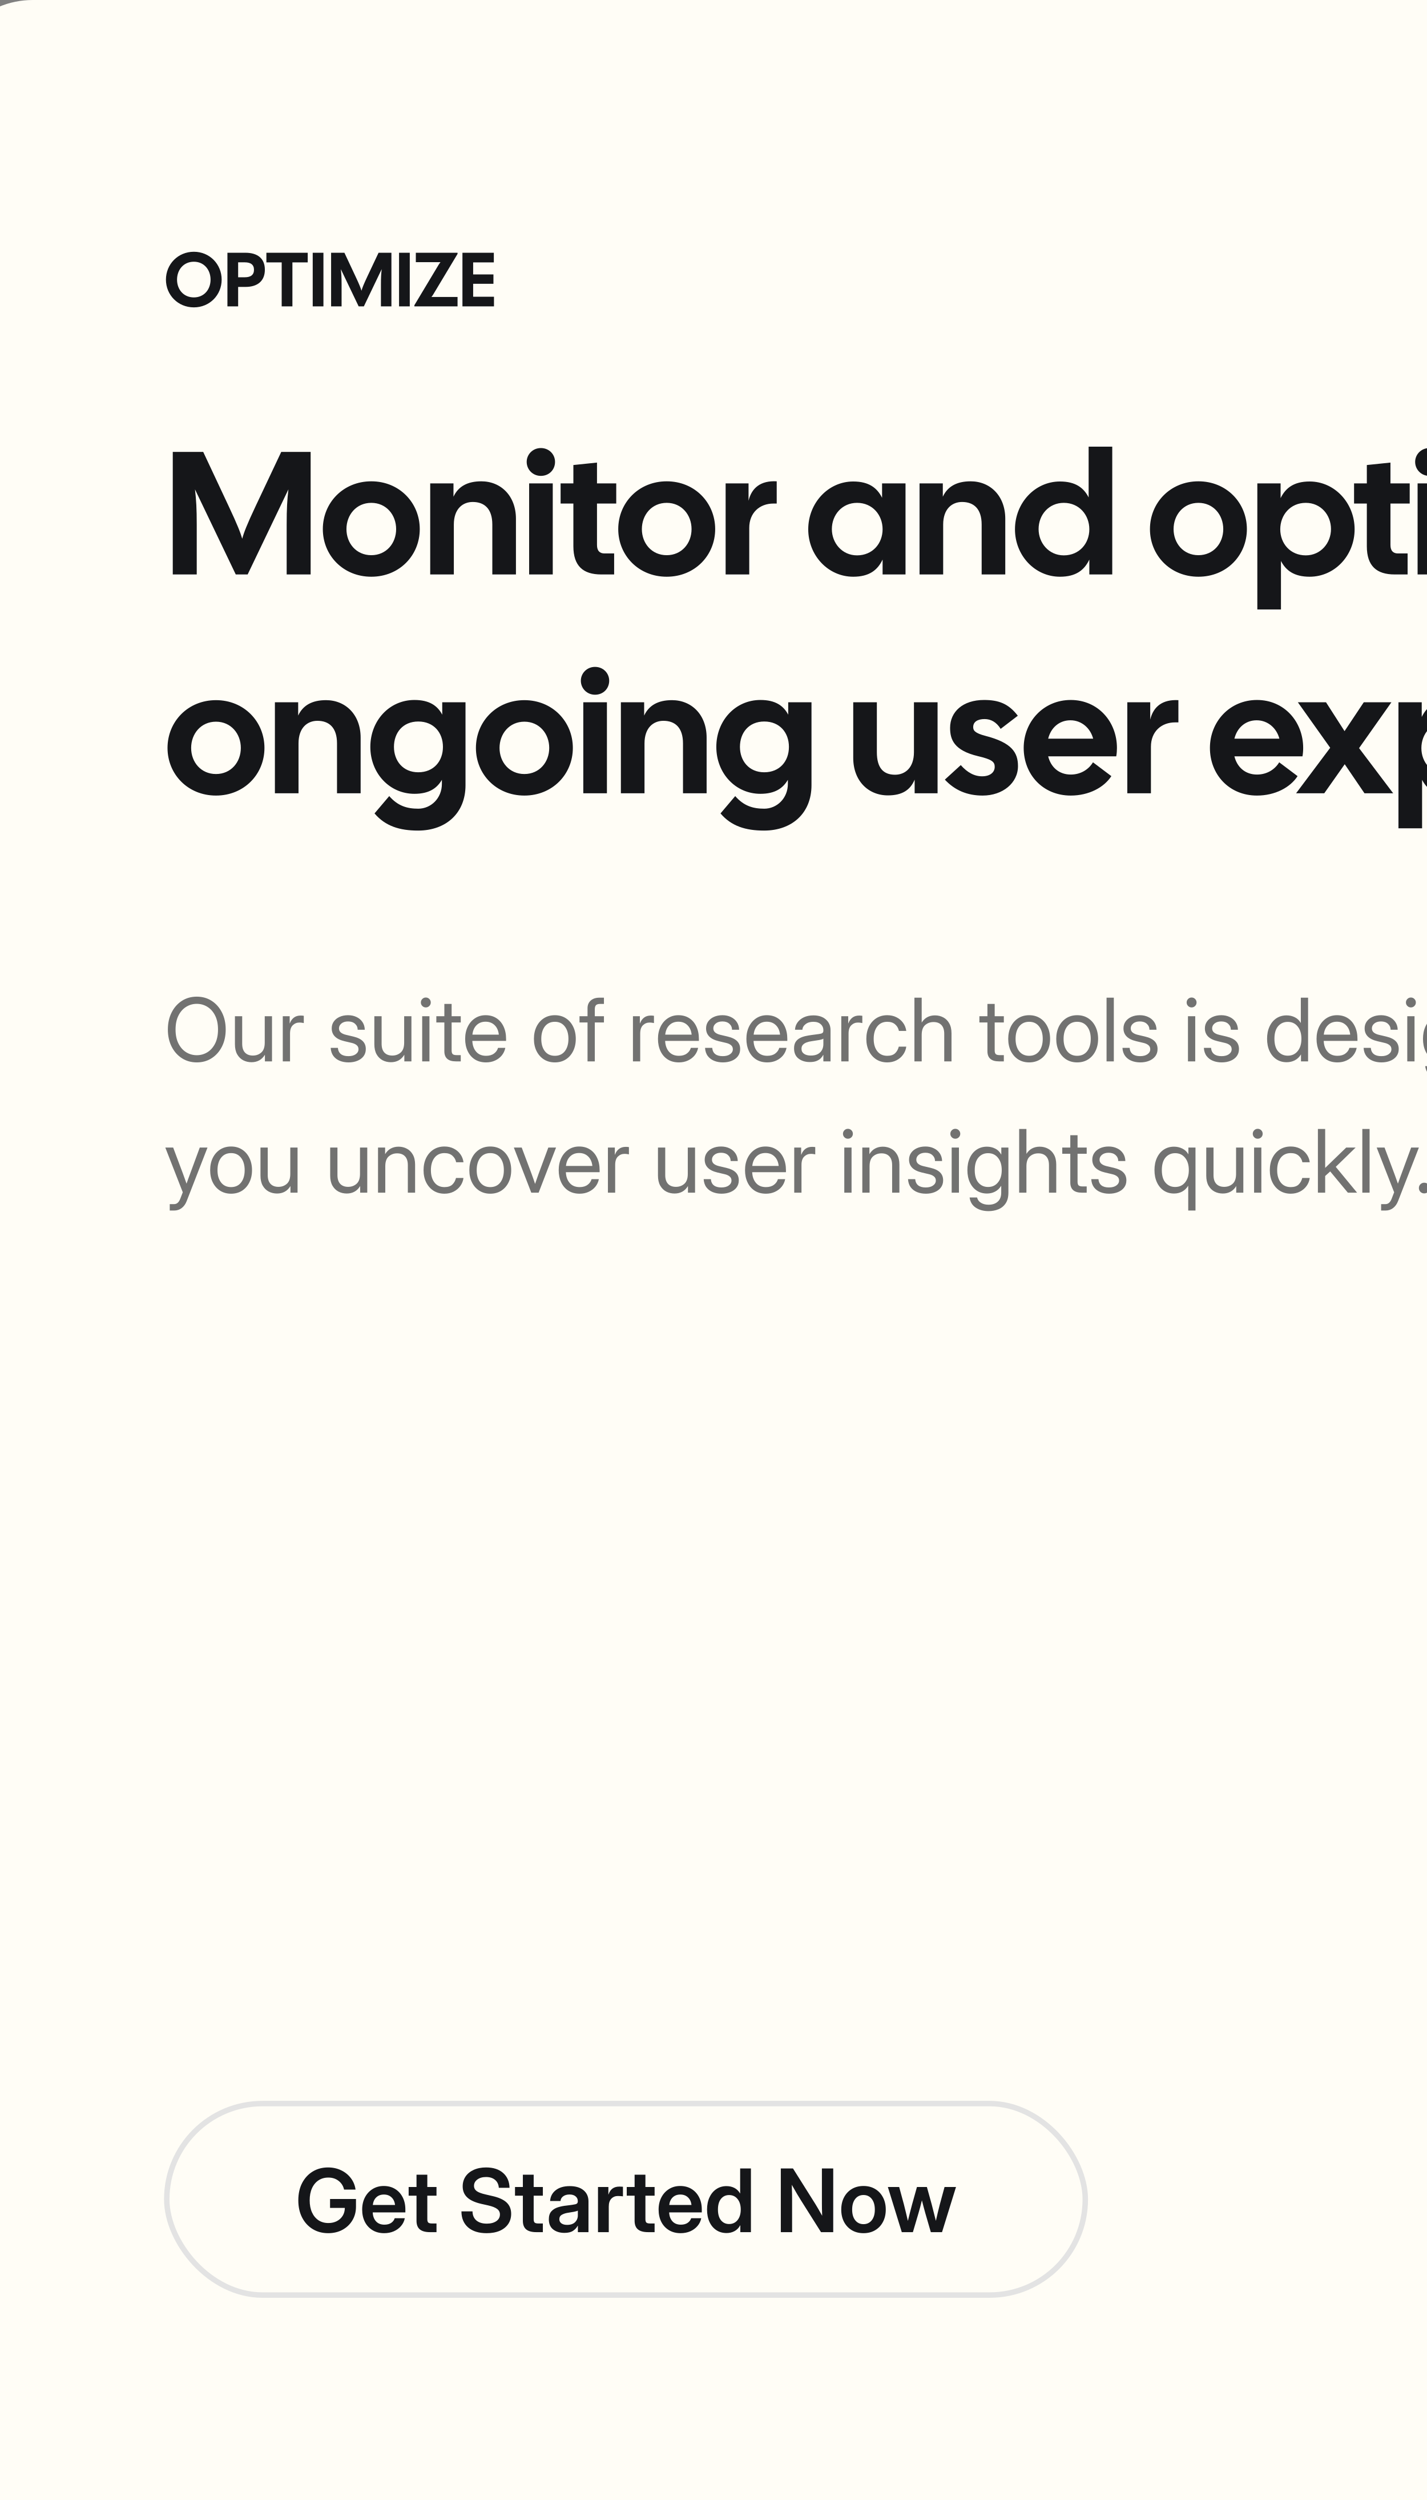 <svg width="261" height="457" viewBox="0 0 261 457" fill="none" xmlns="http://www.w3.org/2000/svg">
<rect x="0" y="0" width="261" height="457" fill="#808080" stroke="none"/>
<g clip-path="url(#clip0_617_1050)">
<rect x="-10" width="860" height="460" rx="16" fill="#FFFDF6"/>
<path d="M35.46 56.182C32.548 56.182 30.35 53.914 30.35 51.114C30.35 48.3 32.548 46.018 35.46 46.018C38.358 46.018 40.542 48.3 40.542 51.114C40.542 53.914 38.358 56.182 35.46 56.182ZM32.38 51.114C32.38 52.892 33.556 54.362 35.46 54.362C37.35 54.362 38.512 52.892 38.512 51.114C38.512 49.336 37.35 47.838 35.46 47.838C33.556 47.838 32.38 49.336 32.38 51.114ZM41.596 56V46.2H44.901C47.099 46.2 48.443 47.236 48.443 49.294C48.443 51.366 47.099 52.444 44.901 52.444H43.556V56H41.596ZM43.556 50.68H44.788C45.852 50.68 46.455 50.246 46.455 49.308C46.455 48.384 45.852 47.95 44.788 47.95H43.556V50.68ZM51.522 56V47.964H48.722V46.2H56.282V47.964H53.482V56H51.522ZM57.196 56V46.2H59.156V56H57.196ZM60.559 56V46.2H62.995L65.025 50.526C65.739 52.038 65.977 52.668 66.117 53.144C66.243 52.668 66.481 52.038 67.195 50.526L69.239 46.2H71.591V56H69.673V52.038C69.673 50.708 69.715 50.05 69.813 49.196L66.551 56H65.599L62.337 49.196C62.435 50.05 62.477 50.708 62.477 52.038V56H60.559ZM72.987 56V46.2H74.947V56H72.987ZM75.79 56V55.79L80.242 48.37C80.34 48.216 80.438 48.076 80.564 47.922H76.056V46.2H83.686V46.41L79.234 53.83C79.136 53.984 79.038 54.124 78.912 54.278H83.686V56H75.79ZM84.581 56V46.2H90.321V47.964H86.541V50.162H90.251V51.87H86.541V54.236H90.349V56H84.581Z" fill="#151619"/>
<path d="M31.6 105V82.6H37.168L41.808 92.488C43.44 95.944 43.984 97.384 44.304 98.472C44.592 97.384 45.136 95.944 46.768 92.488L51.44 82.6H56.816V105H52.432V95.944C52.432 92.904 52.528 91.4 52.752 89.448L45.296 105H43.12L35.664 89.448C35.888 91.4 35.984 92.904 35.984 95.944V105H31.6ZM67.91 105.416C62.758 105.416 59.046 101.512 59.046 96.712C59.046 91.912 62.758 87.976 67.91 87.976C73.062 87.976 76.774 91.912 76.774 96.712C76.774 101.512 73.062 105.416 67.91 105.416ZM63.366 96.712C63.366 99.304 65.158 101.48 67.91 101.48C70.662 101.48 72.454 99.304 72.454 96.712C72.454 94.12 70.662 91.912 67.91 91.912C65.158 91.912 63.366 94.12 63.366 96.712ZM78.686 105V88.36H82.942V90.792C83.806 88.936 85.47 87.976 88.03 87.976C91.614 87.976 94.366 90.632 94.366 94.824V105H90.046V95.88C90.046 93 88.606 91.752 86.462 91.752C84.638 91.752 83.006 93 83.006 95.88V105H78.686ZM96.78 105V88.36H101.1V105H96.78ZM96.332 84.424C96.332 83.048 97.452 81.896 98.924 81.896C100.428 81.896 101.516 83.048 101.516 84.424C101.516 85.864 100.428 86.984 98.924 86.984C97.452 86.984 96.332 85.832 96.332 84.424ZM109.959 105C106.663 105 104.871 103.464 104.871 99.848V92.04H102.535V88.36H104.871V85L109.191 84.552V88.36H112.711V92.04H109.191V99.624C109.191 100.68 109.703 101.16 110.535 101.16H112.327V105H109.959ZM121.942 105.416C116.79 105.416 113.078 101.512 113.078 96.712C113.078 91.912 116.79 87.976 121.942 87.976C127.094 87.976 130.806 91.912 130.806 96.712C130.806 101.512 127.094 105.416 121.942 105.416ZM117.398 96.712C117.398 99.304 119.19 101.48 121.942 101.48C124.694 101.48 126.486 99.304 126.486 96.712C126.486 94.12 124.694 91.912 121.942 91.912C119.19 91.912 117.398 94.12 117.398 96.712ZM132.718 105V88.36H136.91V91.528C137.486 89.128 139.182 87.816 142.062 87.976V92.04H141.454C138.958 92.04 137.038 93.704 137.038 96.488V105H132.718ZM156.052 105.416C151.476 105.416 147.828 101.544 147.828 96.744C147.828 91.944 151.476 88.008 156.052 88.008C158.932 88.008 160.436 89.192 161.332 90.984V88.36H165.62V105H161.428V102.28C160.532 104.168 159.028 105.416 156.052 105.416ZM152.148 96.712C152.148 99.24 154.004 101.512 156.756 101.512C159.604 101.512 161.428 99.336 161.428 96.744C161.428 94.152 159.604 91.912 156.756 91.912C154.004 91.912 152.148 94.12 152.148 96.712ZM168.186 105V88.36H172.442V90.792C173.306 88.936 174.97 87.976 177.53 87.976C181.114 87.976 183.866 90.632 183.866 94.824V105H179.546V95.88C179.546 93 178.106 91.752 175.962 91.752C174.138 91.752 172.506 93 172.506 95.88V105H168.186ZM193.864 105.416C189.288 105.416 185.64 101.544 185.64 96.744C185.64 91.944 189.288 88.008 193.864 88.008C196.712 88.008 198.216 89.16 199.112 90.92V81.64H203.432V105H199.24V102.28C198.344 104.168 196.84 105.416 193.864 105.416ZM189.96 96.712C189.96 99.24 191.816 101.512 194.568 101.512C197.416 101.512 199.24 99.336 199.24 96.744C199.24 94.152 197.416 91.912 194.568 91.912C191.816 91.912 189.96 94.12 189.96 96.712ZM219.192 105.416C214.04 105.416 210.328 101.512 210.328 96.712C210.328 91.912 214.04 87.976 219.192 87.976C224.344 87.976 228.056 91.912 228.056 96.712C228.056 101.512 224.344 105.416 219.192 105.416ZM214.648 96.712C214.648 99.304 216.44 101.48 219.192 101.48C221.944 101.48 223.736 99.304 223.736 96.712C223.736 94.12 221.944 91.912 219.192 91.912C216.44 91.912 214.648 94.12 214.648 96.712ZM229.968 111.4V88.36H234.224V91.048C235.12 89.224 236.624 88.008 239.536 88.008C244.112 88.008 247.76 91.944 247.76 96.744C247.76 101.544 244.112 105.416 239.536 105.416C236.688 105.416 235.184 104.264 234.288 102.536V111.4H229.968ZM234.16 96.744C234.16 99.336 235.984 101.512 238.832 101.512C241.584 101.512 243.44 99.24 243.44 96.712C243.44 94.12 241.584 91.912 238.832 91.912C235.984 91.912 234.16 94.152 234.16 96.744ZM255.084 105C251.788 105 249.996 103.464 249.996 99.848V92.04H247.66V88.36H249.996V85L254.316 84.552V88.36H257.836V92.04H254.316V99.624C254.316 100.68 254.828 101.16 255.66 101.16H257.452V105H255.084ZM259.28 105V88.36H263.6V105H259.28ZM258.832 84.424C258.832 83.048 259.952 81.896 261.424 81.896C262.928 81.896 264.016 83.048 264.016 84.424C264.016 85.864 262.928 86.984 261.424 86.984C259.952 86.984 258.832 85.832 258.832 84.424ZM266.155 105V88.36H270.411V90.792C271.275 88.936 272.939 87.976 275.499 87.976C277.835 87.976 279.819 89.096 280.907 91.112C282.027 89.096 283.627 87.976 286.539 87.976C290.123 87.976 292.875 90.632 292.875 94.824V105H288.555V95.88C288.555 93 287.179 91.752 285.227 91.752C283.211 91.752 281.835 92.68 281.835 95.88V105H277.515V95.88C277.515 93 276.075 91.752 273.931 91.752C272.107 91.752 270.475 93 270.475 95.88V105H266.155ZM295.28 105V88.36H299.6V105H295.28ZM294.832 84.424C294.832 83.048 295.952 81.896 297.424 81.896C298.928 81.896 300.016 83.048 300.016 84.424C300.016 85.864 298.928 86.984 297.424 86.984C295.952 86.984 294.832 85.832 294.832 84.424ZM301.323 105V104.52L308.619 92.968C308.843 92.616 309.099 92.296 309.387 91.944H301.675V88.36H316.011V88.84L308.651 100.584C308.491 100.872 308.267 101.128 308.043 101.416H315.851V105H301.323ZM324.529 105.416C319.377 105.416 315.921 101.512 315.921 96.712C315.921 91.912 319.537 87.944 324.529 87.944C329.521 87.944 332.977 91.912 332.977 96.712C332.977 97.192 332.945 97.704 332.849 98.248H320.401C320.881 100.2 322.353 101.576 324.529 101.576C326.385 101.576 327.825 100.616 328.593 99.336L331.953 101.864C330.609 103.944 327.825 105.416 324.529 105.416ZM320.401 95.016H328.625C328.145 93.16 326.577 91.656 324.465 91.656C322.417 91.656 320.881 93.032 320.401 95.016ZM346.147 105C342.851 105 341.059 103.464 341.059 99.848V92.04H338.723V88.36H341.059V85L345.379 84.552V88.36H348.899V92.04H345.379V99.624C345.379 100.68 345.891 101.16 346.723 101.16H348.515V105H346.147ZM350.343 105V81.64H354.663V90.664C355.559 88.872 357.191 87.976 359.687 87.976C363.271 87.976 366.023 90.632 366.023 94.824V105H361.703V95.88C361.703 93 360.263 91.752 358.119 91.752C356.295 91.752 354.663 93 354.663 95.88V105H350.343ZM376.404 105.416C371.252 105.416 367.796 101.512 367.796 96.712C367.796 91.912 371.412 87.944 376.404 87.944C381.396 87.944 384.852 91.912 384.852 96.712C384.852 97.192 384.82 97.704 384.724 98.248H372.276C372.756 100.2 374.228 101.576 376.404 101.576C378.26 101.576 379.7 100.616 380.468 99.336L383.828 101.864C382.484 103.944 379.7 105.416 376.404 105.416ZM372.276 95.016H380.5C380.02 93.16 378.452 91.656 376.34 91.656C374.292 91.656 372.756 93.032 372.276 95.016ZM39.504 145.416C34.352 145.416 30.64 141.512 30.64 136.712C30.64 131.912 34.352 127.976 39.504 127.976C44.656 127.976 48.368 131.912 48.368 136.712C48.368 141.512 44.656 145.416 39.504 145.416ZM34.96 136.712C34.96 139.304 36.752 141.48 39.504 141.48C42.256 141.48 44.048 139.304 44.048 136.712C44.048 134.12 42.256 131.912 39.504 131.912C36.752 131.912 34.96 134.12 34.96 136.712ZM50.28 145V128.36H54.536V130.792C55.4 128.936 57.064 127.976 59.624 127.976C63.208 127.976 65.96 130.632 65.96 134.824V145H61.64V135.88C61.64 133 60.2 131.752 58.056 131.752C56.232 131.752 54.6 133 54.6 135.88V145H50.28ZM76.47 151.816C73.11 151.816 70.486 151.016 68.502 148.68L71.19 145.512C72.758 147.304 74.422 147.816 76.502 147.816C78.806 147.816 80.822 145.928 80.822 143.272V142.536C79.926 144.072 78.486 145.096 75.798 145.096C71.222 145.096 67.734 141.32 67.734 136.52C67.734 131.72 71.222 127.944 75.798 127.944C78.55 127.944 80.022 129 80.886 130.632V128.36H85.142V143.528C85.142 148.648 81.558 151.816 76.47 151.816ZM72.054 136.52C72.054 139.048 73.686 141.16 76.502 141.16C79.35 141.16 81.014 139.112 81.014 136.52C81.014 133.928 79.35 131.88 76.502 131.88C73.686 131.88 72.054 133.928 72.054 136.52ZM95.91 145.416C90.758 145.416 87.046 141.512 87.046 136.712C87.046 131.912 90.758 127.976 95.91 127.976C101.062 127.976 104.774 131.912 104.774 136.712C104.774 141.512 101.062 145.416 95.91 145.416ZM91.366 136.712C91.366 139.304 93.158 141.48 95.91 141.48C98.662 141.48 100.454 139.304 100.454 136.712C100.454 134.12 98.662 131.912 95.91 131.912C93.158 131.912 91.366 134.12 91.366 136.712ZM106.686 145V128.36H111.006V145H106.686ZM106.238 124.424C106.238 123.048 107.358 121.896 108.83 121.896C110.334 121.896 111.422 123.048 111.422 124.424C111.422 125.864 110.334 126.984 108.83 126.984C107.358 126.984 106.238 125.832 106.238 124.424ZM113.561 145V128.36H117.817V130.792C118.681 128.936 120.345 127.976 122.905 127.976C126.489 127.976 129.241 130.632 129.241 134.824V145H124.921V135.88C124.921 133 123.481 131.752 121.337 131.752C119.513 131.752 117.881 133 117.881 135.88V145H113.561ZM139.751 151.816C136.391 151.816 133.767 151.016 131.783 148.68L134.471 145.512C136.039 147.304 137.703 147.816 139.783 147.816C142.087 147.816 144.103 145.928 144.103 143.272V142.536C143.207 144.072 141.767 145.096 139.079 145.096C134.503 145.096 131.015 141.32 131.015 136.52C131.015 131.72 134.503 127.944 139.079 127.944C141.831 127.944 143.303 129 144.167 130.632V128.36H148.423V143.528C148.423 148.648 144.839 151.816 139.751 151.816ZM135.335 136.52C135.335 139.048 136.967 141.16 139.783 141.16C142.631 141.16 144.295 139.112 144.295 136.52C144.295 133.928 142.631 131.88 139.783 131.88C136.967 131.88 135.335 133.928 135.335 136.52ZM162.394 145.384C158.81 145.384 156.058 142.728 156.058 138.536V128.36H160.378V137.48C160.378 140.36 161.562 141.608 163.706 141.608C165.53 141.608 167.162 140.36 167.162 137.48V128.36H171.482V145H167.29V142.504C166.49 144.424 164.986 145.384 162.394 145.384ZM179.726 145.416C176.91 145.416 174.638 144.456 172.814 142.504L175.726 139.848C176.942 141.224 178.222 141.896 179.63 141.896C181.102 141.896 181.934 141.16 181.934 140.168C181.934 139.304 181.518 138.824 178.894 138.216C174.446 137.16 173.774 135.144 173.774 133.032C173.774 130.12 176.078 127.944 179.982 127.944C182.67 127.944 184.462 128.616 186.158 130.824L183.022 133.224C182.222 131.944 181.198 131.432 180.078 131.432C178.894 131.432 177.998 131.88 177.998 132.904C177.998 133.48 178.254 133.992 180.238 134.504C185.07 135.752 186.19 137.544 186.19 140.04C186.19 143.112 183.406 145.416 179.726 145.416ZM195.842 145.416C190.69 145.416 187.234 141.512 187.234 136.712C187.234 131.912 190.85 127.944 195.842 127.944C200.834 127.944 204.29 131.912 204.29 136.712C204.29 137.192 204.258 137.704 204.162 138.248H191.714C192.194 140.2 193.666 141.576 195.842 141.576C197.698 141.576 199.138 140.616 199.906 139.336L203.266 141.864C201.922 143.944 199.138 145.416 195.842 145.416ZM191.714 135.016H199.938C199.458 133.16 197.89 131.656 195.778 131.656C193.73 131.656 192.194 133.032 191.714 135.016ZM206.186 145V128.36H210.378V131.528C210.954 129.128 212.65 127.816 215.53 127.976V132.04H214.922C212.426 132.04 210.506 133.704 210.506 136.488V145H206.186ZM229.904 145.416C224.752 145.416 221.296 141.512 221.296 136.712C221.296 131.912 224.912 127.944 229.904 127.944C234.896 127.944 238.352 131.912 238.352 136.712C238.352 137.192 238.32 137.704 238.224 138.248H225.776C226.256 140.2 227.728 141.576 229.904 141.576C231.76 141.576 233.2 140.616 233.968 139.336L237.328 141.864C235.984 143.944 233.2 145.416 229.904 145.416ZM225.776 135.016H234C233.52 133.16 231.952 131.656 229.84 131.656C227.792 131.656 226.256 133.032 225.776 135.016ZM237.055 145L243.295 136.68L237.375 128.36H242.527L245.919 133.64L249.439 128.36H254.495L248.575 136.744L254.815 145H249.567L245.951 139.688L242.207 145H237.055ZM255.78 151.4V128.36H260.036V131.048C260.932 129.224 262.436 128.008 265.348 128.008C269.924 128.008 273.572 131.944 273.572 136.744C273.572 141.544 269.924 145.416 265.348 145.416C262.5 145.416 260.996 144.264 260.1 142.536V151.4H255.78ZM259.972 136.744C259.972 139.336 261.796 141.512 264.644 141.512C267.396 141.512 269.252 139.24 269.252 136.712C269.252 134.12 267.396 131.912 264.644 131.912C261.796 131.912 259.972 134.152 259.972 136.744ZM283.311 145.416C278.159 145.416 274.703 141.512 274.703 136.712C274.703 131.912 278.319 127.944 283.311 127.944C288.303 127.944 291.759 131.912 291.759 136.712C291.759 137.192 291.727 137.704 291.631 138.248H279.183C279.663 140.2 281.135 141.576 283.311 141.576C285.167 141.576 286.607 140.616 287.375 139.336L290.735 141.864C289.391 143.944 286.607 145.416 283.311 145.416ZM279.183 135.016H287.407C286.927 133.16 285.359 131.656 283.247 131.656C281.199 131.656 279.663 133.032 279.183 135.016ZM293.655 145V128.36H297.847V131.528C298.423 129.128 300.119 127.816 302.999 127.976V132.04H302.391C299.895 132.04 297.975 133.704 297.975 136.488V145H293.655ZM304.436 145V128.36H308.756V145H304.436ZM303.988 124.424C303.988 123.048 305.108 121.896 306.58 121.896C308.084 121.896 309.172 123.048 309.172 124.424C309.172 125.864 308.084 126.984 306.58 126.984C305.108 126.984 303.988 125.832 303.988 124.424ZM319.279 145.416C314.127 145.416 310.671 141.512 310.671 136.712C310.671 131.912 314.287 127.944 319.279 127.944C324.271 127.944 327.727 131.912 327.727 136.712C327.727 137.192 327.695 137.704 327.599 138.248H315.151C315.631 140.2 317.103 141.576 319.279 141.576C321.135 141.576 322.575 140.616 323.343 139.336L326.703 141.864C325.359 143.944 322.575 145.416 319.279 145.416ZM315.151 135.016H323.375C322.895 133.16 321.327 131.656 319.215 131.656C317.167 131.656 315.631 133.032 315.151 135.016ZM329.624 145V128.36H333.88V130.792C334.744 128.936 336.408 127.976 338.968 127.976C342.552 127.976 345.304 130.632 345.304 134.824V145H340.984V135.88C340.984 133 339.544 131.752 337.4 131.752C335.576 131.752 333.944 133 333.944 135.88V145H329.624ZM355.654 145.416C350.886 145.416 347.078 141.512 347.078 136.68C347.078 131.848 350.79 127.976 355.878 127.944C358.918 127.912 361.382 129.096 362.79 131.048L359.462 133.768C358.694 132.616 357.414 131.88 355.942 131.88C353.19 131.88 351.398 134.088 351.398 136.68C351.398 139.272 353.286 141.48 356.038 141.48C357.702 141.48 358.79 140.648 359.654 139.496L362.79 142.216C361.222 144.232 358.918 145.416 355.654 145.416ZM371.404 145.416C366.252 145.416 362.796 141.512 362.796 136.712C362.796 131.912 366.412 127.944 371.404 127.944C376.396 127.944 379.852 131.912 379.852 136.712C379.852 137.192 379.82 137.704 379.724 138.248H367.276C367.756 140.2 369.228 141.576 371.404 141.576C373.26 141.576 374.7 140.616 375.468 139.336L378.828 141.864C377.484 143.944 374.7 145.416 371.404 145.416ZM367.276 135.016H375.5C375.02 133.16 373.452 131.656 371.34 131.656C369.292 131.656 367.756 133.032 367.276 135.016Z" fill="#151619"/>
<path opacity="0.6" d="M35.992 194.188C34.966 194.188 34.055 193.93 33.258 193.414C32.461 192.898 31.836 192.19 31.383 191.289C30.93 190.383 30.703 189.349 30.703 188.188C30.703 187.016 30.93 185.979 31.383 185.078C31.836 184.172 32.461 183.461 33.258 182.945C34.055 182.43 34.966 182.172 35.992 182.172C37.023 182.172 37.935 182.43 38.727 182.945C39.523 183.461 40.148 184.172 40.602 185.078C41.055 185.979 41.281 187.016 41.281 188.188C41.281 189.349 41.055 190.383 40.602 191.289C40.148 192.19 39.523 192.898 38.727 193.414C37.935 193.93 37.023 194.188 35.992 194.188ZM35.992 192.875C36.695 192.875 37.341 192.695 37.93 192.336C38.518 191.971 38.99 191.44 39.344 190.742C39.698 190.044 39.875 189.193 39.875 188.188C39.875 187.177 39.698 186.323 39.344 185.625C38.99 184.922 38.518 184.391 37.93 184.031C37.341 183.667 36.695 183.484 35.992 183.484C35.289 183.484 34.643 183.667 34.055 184.031C33.466 184.391 32.995 184.922 32.641 185.625C32.286 186.323 32.109 187.177 32.109 188.188C32.109 189.193 32.286 190.044 32.641 190.742C32.995 191.44 33.466 191.971 34.055 192.336C34.643 192.695 35.289 192.875 35.992 192.875ZM46 194.156C45.448 194.156 44.94 194.036 44.477 193.797C44.018 193.552 43.651 193.188 43.375 192.703C43.104 192.214 42.969 191.604 42.969 190.875V185.75H44.297V190.781C44.297 191.495 44.469 192.034 44.812 192.398C45.156 192.758 45.635 192.938 46.25 192.938C46.854 192.938 47.367 192.753 47.789 192.383C48.211 192.013 48.422 191.411 48.422 190.578V185.75H49.75V194H48.453V192.789C48.167 193.258 47.815 193.604 47.398 193.828C46.987 194.047 46.521 194.156 46 194.156ZM51.719 194V185.75H52.984V187.047H53.016C53.167 186.62 53.406 186.276 53.734 186.016C54.062 185.755 54.484 185.625 55 185.625C55.12 185.625 55.229 185.63 55.328 185.641C55.432 185.651 55.51 185.661 55.562 185.672V187C55.51 186.984 55.409 186.966 55.258 186.945C55.112 186.919 54.943 186.906 54.75 186.906C54.292 186.906 53.893 187.068 53.555 187.391C53.216 187.714 53.047 188.224 53.047 188.922V194H51.719ZM63.75 194.188C63.161 194.188 62.628 194.091 62.148 193.898C61.669 193.706 61.281 193.414 60.984 193.023C60.688 192.628 60.521 192.13 60.484 191.531H61.797C61.891 192.542 62.531 193.047 63.719 193.047C64.292 193.047 64.742 192.927 65.07 192.688C65.404 192.448 65.57 192.146 65.57 191.781C65.57 191.469 65.456 191.219 65.227 191.031C64.997 190.844 64.698 190.708 64.328 190.625L63 190.312C61.448 189.948 60.672 189.167 60.672 187.969C60.672 187.5 60.797 187.086 61.047 186.727C61.302 186.362 61.654 186.078 62.102 185.875C62.555 185.667 63.075 185.562 63.664 185.562C64.237 185.562 64.75 185.672 65.203 185.891C65.662 186.104 66.023 186.409 66.289 186.805C66.56 187.201 66.703 187.672 66.719 188.219H65.422C65.417 187.781 65.255 187.419 64.938 187.133C64.62 186.846 64.195 186.703 63.664 186.703C63.159 186.703 62.755 186.826 62.453 187.07C62.151 187.315 62 187.615 62 187.969C62 188.281 62.115 188.534 62.344 188.727C62.573 188.914 62.885 189.055 63.281 189.148L64.609 189.461C65.401 189.648 65.982 189.93 66.352 190.305C66.721 190.674 66.906 191.156 66.906 191.75C66.906 192.26 66.768 192.698 66.492 193.062C66.216 193.427 65.838 193.706 65.359 193.898C64.885 194.091 64.349 194.188 63.75 194.188ZM71.5 194.156C70.948 194.156 70.44 194.036 69.977 193.797C69.518 193.552 69.151 193.188 68.875 192.703C68.604 192.214 68.469 191.604 68.469 190.875V185.75H69.797V190.781C69.797 191.495 69.969 192.034 70.312 192.398C70.656 192.758 71.135 192.938 71.75 192.938C72.354 192.938 72.867 192.753 73.289 192.383C73.711 192.013 73.922 191.411 73.922 190.578V185.75H75.25V194H73.953V192.789C73.667 193.258 73.315 193.604 72.898 193.828C72.487 194.047 72.021 194.156 71.5 194.156ZM77.219 194V185.75H78.547V194H77.219ZM77.883 184.141C77.633 184.141 77.419 184.052 77.242 183.875C77.065 183.698 76.977 183.484 76.977 183.234C76.977 182.984 77.065 182.771 77.242 182.594C77.419 182.417 77.633 182.328 77.883 182.328C78.133 182.328 78.346 182.417 78.523 182.594C78.701 182.771 78.789 182.984 78.789 183.234C78.789 183.484 78.701 183.698 78.523 183.875C78.346 184.052 78.133 184.141 77.883 184.141ZM84.273 185.75V186.891H82.602V192C82.602 192.318 82.667 192.542 82.797 192.672C82.932 192.797 83.169 192.859 83.508 192.859H84.273V194H83.383C81.977 194 81.273 193.38 81.273 192.141V186.891H79.805V185.75H81.273V183.5H82.602V185.75H84.273ZM88.906 194.188C88.099 194.188 87.409 194.003 86.836 193.633C86.268 193.263 85.833 192.755 85.531 192.109C85.229 191.458 85.078 190.719 85.078 189.891C85.078 189.052 85.237 188.307 85.555 187.656C85.872 187.005 86.312 186.495 86.875 186.125C87.438 185.75 88.083 185.562 88.812 185.562C89.578 185.562 90.242 185.745 90.805 186.109C91.367 186.474 91.799 186.982 92.102 187.633C92.409 188.284 92.562 189.036 92.562 189.891V190.258H86.391C86.422 191.065 86.654 191.721 87.086 192.227C87.518 192.732 88.125 192.984 88.906 192.984C89.495 192.984 89.974 192.849 90.344 192.578C90.719 192.307 90.969 191.958 91.094 191.531H92.422C92.318 192.057 92.102 192.521 91.773 192.922C91.445 193.318 91.034 193.628 90.539 193.852C90.049 194.076 89.505 194.188 88.906 194.188ZM86.406 189.117H91.234C91.162 188.393 90.909 187.818 90.477 187.391C90.044 186.964 89.49 186.75 88.812 186.75C88.135 186.75 87.583 186.964 87.156 187.391C86.729 187.818 86.479 188.393 86.406 189.117ZM101.484 194.188C100.724 194.188 100.055 194.005 99.477 193.641C98.904 193.271 98.456 192.763 98.133 192.117C97.815 191.471 97.656 190.729 97.656 189.891C97.656 189.047 97.815 188.299 98.133 187.648C98.456 186.997 98.904 186.487 99.477 186.117C100.055 185.747 100.724 185.562 101.484 185.562C102.25 185.562 102.919 185.747 103.492 186.117C104.065 186.487 104.51 186.997 104.828 187.648C105.151 188.299 105.312 189.047 105.312 189.891C105.312 190.729 105.151 191.471 104.828 192.117C104.51 192.763 104.065 193.271 103.492 193.641C102.919 194.005 102.25 194.188 101.484 194.188ZM101.484 192.984C102.266 192.984 102.875 192.703 103.312 192.141C103.75 191.573 103.969 190.823 103.969 189.891C103.969 188.948 103.747 188.193 103.305 187.625C102.867 187.052 102.26 186.766 101.484 186.766C100.708 186.766 100.099 187.049 99.656 187.617C99.219 188.185 99 188.943 99 189.891C99 190.828 99.219 191.578 99.656 192.141C100.094 192.703 100.703 192.984 101.484 192.984ZM110.461 185.75V186.891H108.789V194H107.461V186.891H105.992V185.75H107.461V184.281C107.461 183.693 107.656 183.227 108.047 182.883C108.438 182.534 108.966 182.359 109.633 182.359H110.461V183.5H109.758C109.409 183.5 109.159 183.576 109.008 183.727C108.862 183.878 108.789 184.13 108.789 184.484V185.75H110.461ZM115.766 194V185.75H117.031V187.047H117.062C117.214 186.62 117.453 186.276 117.781 186.016C118.109 185.755 118.531 185.625 119.047 185.625C119.167 185.625 119.276 185.63 119.375 185.641C119.479 185.651 119.557 185.661 119.609 185.672V187C119.557 186.984 119.456 186.966 119.305 186.945C119.159 186.919 118.99 186.906 118.797 186.906C118.339 186.906 117.94 187.068 117.602 187.391C117.263 187.714 117.094 188.224 117.094 188.922V194H115.766ZM124.172 194.188C123.365 194.188 122.674 194.003 122.102 193.633C121.534 193.263 121.099 192.755 120.797 192.109C120.495 191.458 120.344 190.719 120.344 189.891C120.344 189.052 120.503 188.307 120.82 187.656C121.138 187.005 121.578 186.495 122.141 186.125C122.703 185.75 123.349 185.562 124.078 185.562C124.844 185.562 125.508 185.745 126.07 186.109C126.633 186.474 127.065 186.982 127.367 187.633C127.674 188.284 127.828 189.036 127.828 189.891V190.258H121.656C121.688 191.065 121.919 191.721 122.352 192.227C122.784 192.732 123.391 192.984 124.172 192.984C124.76 192.984 125.24 192.849 125.609 192.578C125.984 192.307 126.234 191.958 126.359 191.531H127.688C127.583 192.057 127.367 192.521 127.039 192.922C126.711 193.318 126.299 193.628 125.805 193.852C125.315 194.076 124.771 194.188 124.172 194.188ZM121.672 189.117H126.5C126.427 188.393 126.174 187.818 125.742 187.391C125.31 186.964 124.755 186.75 124.078 186.75C123.401 186.75 122.849 186.964 122.422 187.391C121.995 187.818 121.745 188.393 121.672 189.117ZM132.219 194.188C131.63 194.188 131.096 194.091 130.617 193.898C130.138 193.706 129.75 193.414 129.453 193.023C129.156 192.628 128.99 192.13 128.953 191.531H130.266C130.359 192.542 131 193.047 132.188 193.047C132.76 193.047 133.211 192.927 133.539 192.688C133.872 192.448 134.039 192.146 134.039 191.781C134.039 191.469 133.924 191.219 133.695 191.031C133.466 190.844 133.167 190.708 132.797 190.625L131.469 190.312C129.917 189.948 129.141 189.167 129.141 187.969C129.141 187.5 129.266 187.086 129.516 186.727C129.771 186.362 130.122 186.078 130.57 185.875C131.023 185.667 131.544 185.562 132.133 185.562C132.706 185.562 133.219 185.672 133.672 185.891C134.13 186.104 134.492 186.409 134.758 186.805C135.029 187.201 135.172 187.672 135.188 188.219H133.891C133.885 187.781 133.724 187.419 133.406 187.133C133.089 186.846 132.664 186.703 132.133 186.703C131.628 186.703 131.224 186.826 130.922 187.07C130.62 187.315 130.469 187.615 130.469 187.969C130.469 188.281 130.583 188.534 130.812 188.727C131.042 188.914 131.354 189.055 131.75 189.148L133.078 189.461C133.87 189.648 134.451 189.93 134.82 190.305C135.19 190.674 135.375 191.156 135.375 191.75C135.375 192.26 135.237 192.698 134.961 193.062C134.685 193.427 134.307 193.706 133.828 193.898C133.354 194.091 132.818 194.188 132.219 194.188ZM140.344 194.188C139.536 194.188 138.846 194.003 138.273 193.633C137.706 193.263 137.271 192.755 136.969 192.109C136.667 191.458 136.516 190.719 136.516 189.891C136.516 189.052 136.674 188.307 136.992 187.656C137.31 187.005 137.75 186.495 138.312 186.125C138.875 185.75 139.521 185.562 140.25 185.562C141.016 185.562 141.68 185.745 142.242 186.109C142.805 186.474 143.237 186.982 143.539 187.633C143.846 188.284 144 189.036 144 189.891V190.258H137.828C137.859 191.065 138.091 191.721 138.523 192.227C138.956 192.732 139.562 192.984 140.344 192.984C140.932 192.984 141.411 192.849 141.781 192.578C142.156 192.307 142.406 191.958 142.531 191.531H143.859C143.755 192.057 143.539 192.521 143.211 192.922C142.883 193.318 142.471 193.628 141.977 193.852C141.487 194.076 140.943 194.188 140.344 194.188ZM137.844 189.117H142.672C142.599 188.393 142.346 187.818 141.914 187.391C141.482 186.964 140.927 186.75 140.25 186.75C139.573 186.75 139.021 186.964 138.594 187.391C138.167 187.818 137.917 188.393 137.844 189.117ZM148.109 194.125C147.292 194.125 146.607 193.914 146.055 193.492C145.508 193.07 145.234 192.448 145.234 191.625C145.234 191.151 145.326 190.766 145.508 190.469C145.695 190.172 145.943 189.94 146.25 189.773C146.562 189.602 146.914 189.471 147.305 189.383C147.701 189.294 148.104 189.224 148.516 189.172C149.042 189.099 149.456 189.044 149.758 189.008C150.06 188.971 150.273 188.911 150.398 188.828C150.529 188.745 150.594 188.599 150.594 188.391V188.312C150.594 187.865 150.432 187.495 150.109 187.203C149.792 186.911 149.344 186.766 148.766 186.766C148.193 186.766 147.721 186.906 147.352 187.188C146.987 187.464 146.789 187.807 146.758 188.219H145.406C145.432 187.714 145.589 187.266 145.875 186.875C146.161 186.479 146.552 186.167 147.047 185.938C147.542 185.708 148.115 185.594 148.766 185.594C149.729 185.594 150.492 185.844 151.055 186.344C151.622 186.839 151.906 187.495 151.906 188.312V194H150.594V192.828H150.562C150.464 193.026 150.318 193.227 150.125 193.43C149.932 193.628 149.672 193.794 149.344 193.93C149.021 194.06 148.609 194.125 148.109 194.125ZM148.297 192.938C148.839 192.938 149.279 192.841 149.617 192.648C149.956 192.451 150.203 192.195 150.359 191.883C150.516 191.57 150.594 191.234 150.594 190.875V189.844C150.495 189.938 150.232 190.023 149.805 190.102C149.378 190.174 148.927 190.245 148.453 190.312C148.135 190.354 147.833 190.427 147.547 190.531C147.266 190.63 147.036 190.773 146.859 190.961C146.682 191.143 146.594 191.391 146.594 191.703C146.594 192.089 146.745 192.391 147.047 192.609C147.354 192.828 147.771 192.938 148.297 192.938ZM153.875 194V185.75H155.141V187.047H155.172C155.323 186.62 155.562 186.276 155.891 186.016C156.219 185.755 156.641 185.625 157.156 185.625C157.276 185.625 157.385 185.63 157.484 185.641C157.589 185.651 157.667 185.661 157.719 185.672V187C157.667 186.984 157.565 186.966 157.414 186.945C157.268 186.919 157.099 186.906 156.906 186.906C156.448 186.906 156.049 187.068 155.711 187.391C155.372 187.714 155.203 188.224 155.203 188.922V194H153.875ZM162.281 194.188C161.521 194.188 160.852 194.005 160.273 193.641C159.701 193.271 159.253 192.763 158.93 192.117C158.612 191.471 158.453 190.729 158.453 189.891C158.453 189.047 158.612 188.299 158.93 187.648C159.253 186.997 159.701 186.487 160.273 186.117C160.852 185.747 161.521 185.562 162.281 185.562C162.906 185.562 163.466 185.688 163.961 185.938C164.456 186.182 164.859 186.521 165.172 186.953C165.49 187.385 165.685 187.88 165.758 188.438H164.414C164.315 187.953 164.086 187.555 163.727 187.242C163.372 186.924 162.891 186.766 162.281 186.766C161.505 186.766 160.896 187.049 160.453 187.617C160.016 188.185 159.797 188.943 159.797 189.891C159.797 190.828 160.016 191.578 160.453 192.141C160.891 192.703 161.5 192.984 162.281 192.984C162.901 192.984 163.375 192.833 163.703 192.531C164.031 192.224 164.26 191.818 164.391 191.312H165.758C165.685 191.854 165.49 192.344 165.172 192.781C164.859 193.214 164.453 193.557 163.953 193.812C163.458 194.062 162.901 194.188 162.281 194.188ZM168.578 189.172V194H167.25V182.359H168.578V186.906C168.865 186.458 169.211 186.128 169.617 185.914C170.029 185.701 170.49 185.594 171 185.594C171.557 185.594 172.065 185.716 172.523 185.961C172.982 186.201 173.346 186.562 173.617 187.047C173.893 187.531 174.031 188.141 174.031 188.875V194H172.703V188.969C172.703 188.255 172.531 187.719 172.188 187.359C171.849 186.995 171.37 186.812 170.75 186.812C170.151 186.812 169.638 186.997 169.211 187.367C168.789 187.737 168.578 188.339 168.578 189.172ZM183.602 185.75V186.891H181.93V192C181.93 192.318 181.995 192.542 182.125 192.672C182.26 192.797 182.497 192.859 182.836 192.859H183.602V194H182.711C181.305 194 180.602 193.38 180.602 192.141V186.891H179.133V185.75H180.602V183.5H181.93V185.75H183.602ZM188.234 194.188C187.474 194.188 186.805 194.005 186.227 193.641C185.654 193.271 185.206 192.763 184.883 192.117C184.565 191.471 184.406 190.729 184.406 189.891C184.406 189.047 184.565 188.299 184.883 187.648C185.206 186.997 185.654 186.487 186.227 186.117C186.805 185.747 187.474 185.562 188.234 185.562C189 185.562 189.669 185.747 190.242 186.117C190.815 186.487 191.26 186.997 191.578 187.648C191.901 188.299 192.062 189.047 192.062 189.891C192.062 190.729 191.901 191.471 191.578 192.117C191.26 192.763 190.815 193.271 190.242 193.641C189.669 194.005 189 194.188 188.234 194.188ZM188.234 192.984C189.016 192.984 189.625 192.703 190.062 192.141C190.5 191.573 190.719 190.823 190.719 189.891C190.719 188.948 190.497 188.193 190.055 187.625C189.617 187.052 189.01 186.766 188.234 186.766C187.458 186.766 186.849 187.049 186.406 187.617C185.969 188.185 185.75 188.943 185.75 189.891C185.75 190.828 185.969 191.578 186.406 192.141C186.844 192.703 187.453 192.984 188.234 192.984ZM197.016 194.188C196.255 194.188 195.586 194.005 195.008 193.641C194.435 193.271 193.987 192.763 193.664 192.117C193.346 191.471 193.188 190.729 193.188 189.891C193.188 189.047 193.346 188.299 193.664 187.648C193.987 186.997 194.435 186.487 195.008 186.117C195.586 185.747 196.255 185.562 197.016 185.562C197.781 185.562 198.451 185.747 199.023 186.117C199.596 186.487 200.042 186.997 200.359 187.648C200.682 188.299 200.844 189.047 200.844 189.891C200.844 190.729 200.682 191.471 200.359 192.117C200.042 192.763 199.596 193.271 199.023 193.641C198.451 194.005 197.781 194.188 197.016 194.188ZM197.016 192.984C197.797 192.984 198.406 192.703 198.844 192.141C199.281 191.573 199.5 190.823 199.5 189.891C199.5 188.948 199.279 188.193 198.836 187.625C198.398 187.052 197.792 186.766 197.016 186.766C196.24 186.766 195.63 187.049 195.188 187.617C194.75 188.185 194.531 188.943 194.531 189.891C194.531 190.828 194.75 191.578 195.188 192.141C195.625 192.703 196.234 192.984 197.016 192.984ZM203.719 182.359V194H202.391V182.359H203.719ZM208.562 194.188C207.974 194.188 207.44 194.091 206.961 193.898C206.482 193.706 206.094 193.414 205.797 193.023C205.5 192.628 205.333 192.13 205.297 191.531H206.609C206.703 192.542 207.344 193.047 208.531 193.047C209.104 193.047 209.555 192.927 209.883 192.688C210.216 192.448 210.383 192.146 210.383 191.781C210.383 191.469 210.268 191.219 210.039 191.031C209.81 190.844 209.51 190.708 209.141 190.625L207.812 190.312C206.26 189.948 205.484 189.167 205.484 187.969C205.484 187.5 205.609 187.086 205.859 186.727C206.115 186.362 206.466 186.078 206.914 185.875C207.367 185.667 207.888 185.562 208.477 185.562C209.049 185.562 209.562 185.672 210.016 185.891C210.474 186.104 210.836 186.409 211.102 186.805C211.372 187.201 211.516 187.672 211.531 188.219H210.234C210.229 187.781 210.068 187.419 209.75 187.133C209.432 186.846 209.008 186.703 208.477 186.703C207.971 186.703 207.568 186.826 207.266 187.07C206.964 187.315 206.812 187.615 206.812 187.969C206.812 188.281 206.927 188.534 207.156 188.727C207.385 188.914 207.698 189.055 208.094 189.148L209.422 189.461C210.214 189.648 210.794 189.93 211.164 190.305C211.534 190.674 211.719 191.156 211.719 191.75C211.719 192.26 211.581 192.698 211.305 193.062C211.029 193.427 210.651 193.706 210.172 193.898C209.698 194.091 209.161 194.188 208.562 194.188ZM217.281 194V185.75H218.609V194H217.281ZM217.945 184.141C217.695 184.141 217.482 184.052 217.305 183.875C217.128 183.698 217.039 183.484 217.039 183.234C217.039 182.984 217.128 182.771 217.305 182.594C217.482 182.417 217.695 182.328 217.945 182.328C218.195 182.328 218.409 182.417 218.586 182.594C218.763 182.771 218.852 182.984 218.852 183.234C218.852 183.484 218.763 183.698 218.586 183.875C218.409 184.052 218.195 184.141 217.945 184.141ZM223.453 194.188C222.865 194.188 222.331 194.091 221.852 193.898C221.372 193.706 220.984 193.414 220.688 193.023C220.391 192.628 220.224 192.13 220.188 191.531H221.5C221.594 192.542 222.234 193.047 223.422 193.047C223.995 193.047 224.445 192.927 224.773 192.688C225.107 192.448 225.273 192.146 225.273 191.781C225.273 191.469 225.159 191.219 224.93 191.031C224.701 190.844 224.401 190.708 224.031 190.625L222.703 190.312C221.151 189.948 220.375 189.167 220.375 187.969C220.375 187.5 220.5 187.086 220.75 186.727C221.005 186.362 221.357 186.078 221.805 185.875C222.258 185.667 222.779 185.562 223.367 185.562C223.94 185.562 224.453 185.672 224.906 185.891C225.365 186.104 225.727 186.409 225.992 186.805C226.263 187.201 226.406 187.672 226.422 188.219H225.125C225.12 187.781 224.958 187.419 224.641 187.133C224.323 186.846 223.898 186.703 223.367 186.703C222.862 186.703 222.458 186.826 222.156 187.07C221.854 187.315 221.703 187.615 221.703 187.969C221.703 188.281 221.818 188.534 222.047 188.727C222.276 188.914 222.589 189.055 222.984 189.148L224.312 189.461C225.104 189.648 225.685 189.93 226.055 190.305C226.424 190.674 226.609 191.156 226.609 191.75C226.609 192.26 226.471 192.698 226.195 193.062C225.919 193.427 225.542 193.706 225.062 193.898C224.589 194.091 224.052 194.188 223.453 194.188ZM235.328 194.156C234.615 194.156 233.987 193.977 233.445 193.617C232.909 193.253 232.492 192.75 232.195 192.109C231.898 191.464 231.75 190.719 231.75 189.875C231.75 189.026 231.898 188.281 232.195 187.641C232.492 186.995 232.909 186.492 233.445 186.133C233.987 185.773 234.615 185.594 235.328 185.594C235.865 185.594 236.362 185.708 236.82 185.938C237.279 186.161 237.641 186.505 237.906 186.969H237.922V182.359H239.25V194H237.953V192.75H237.938C237.641 193.224 237.266 193.578 236.812 193.812C236.359 194.042 235.865 194.156 235.328 194.156ZM235.531 192.961C236.297 192.961 236.904 192.68 237.352 192.117C237.805 191.555 238.031 190.807 238.031 189.875C238.031 188.943 237.805 188.195 237.352 187.633C236.904 187.065 236.297 186.781 235.531 186.781C234.818 186.781 234.232 187.044 233.773 187.57C233.32 188.096 233.094 188.865 233.094 189.875C233.094 190.885 233.32 191.654 233.773 192.18C234.232 192.701 234.818 192.961 235.531 192.961ZM244.625 194.188C243.818 194.188 243.128 194.003 242.555 193.633C241.987 193.263 241.552 192.755 241.25 192.109C240.948 191.458 240.797 190.719 240.797 189.891C240.797 189.052 240.956 188.307 241.273 187.656C241.591 187.005 242.031 186.495 242.594 186.125C243.156 185.75 243.802 185.562 244.531 185.562C245.297 185.562 245.961 185.745 246.523 186.109C247.086 186.474 247.518 186.982 247.82 187.633C248.128 188.284 248.281 189.036 248.281 189.891V190.258H242.109C242.141 191.065 242.372 191.721 242.805 192.227C243.237 192.732 243.844 192.984 244.625 192.984C245.214 192.984 245.693 192.849 246.062 192.578C246.438 192.307 246.688 191.958 246.812 191.531H248.141C248.036 192.057 247.82 192.521 247.492 192.922C247.164 193.318 246.753 193.628 246.258 193.852C245.768 194.076 245.224 194.188 244.625 194.188ZM242.125 189.117H246.953C246.88 188.393 246.628 187.818 246.195 187.391C245.763 186.964 245.208 186.75 244.531 186.75C243.854 186.75 243.302 186.964 242.875 187.391C242.448 187.818 242.198 188.393 242.125 189.117ZM252.672 194.188C252.083 194.188 251.549 194.091 251.07 193.898C250.591 193.706 250.203 193.414 249.906 193.023C249.609 192.628 249.443 192.13 249.406 191.531H250.719C250.812 192.542 251.453 193.047 252.641 193.047C253.214 193.047 253.664 192.927 253.992 192.688C254.326 192.448 254.492 192.146 254.492 191.781C254.492 191.469 254.378 191.219 254.148 191.031C253.919 190.844 253.62 190.708 253.25 190.625L251.922 190.312C250.37 189.948 249.594 189.167 249.594 187.969C249.594 187.5 249.719 187.086 249.969 186.727C250.224 186.362 250.576 186.078 251.023 185.875C251.477 185.667 251.997 185.562 252.586 185.562C253.159 185.562 253.672 185.672 254.125 185.891C254.583 186.104 254.945 186.409 255.211 186.805C255.482 187.201 255.625 187.672 255.641 188.219H254.344C254.339 187.781 254.177 187.419 253.859 187.133C253.542 186.846 253.117 186.703 252.586 186.703C252.081 186.703 251.677 186.826 251.375 187.07C251.073 187.315 250.922 187.615 250.922 187.969C250.922 188.281 251.036 188.534 251.266 188.727C251.495 188.914 251.807 189.055 252.203 189.148L253.531 189.461C254.323 189.648 254.904 189.93 255.273 190.305C255.643 190.674 255.828 191.156 255.828 191.75C255.828 192.26 255.69 192.698 255.414 193.062C255.138 193.427 254.76 193.706 254.281 193.898C253.807 194.091 253.271 194.188 252.672 194.188ZM257.391 194V185.75H258.719V194H257.391ZM258.055 184.141C257.805 184.141 257.591 184.052 257.414 183.875C257.237 183.698 257.148 183.484 257.148 183.234C257.148 182.984 257.237 182.771 257.414 182.594C257.591 182.417 257.805 182.328 258.055 182.328C258.305 182.328 258.518 182.417 258.695 182.594C258.872 182.771 258.961 182.984 258.961 183.234C258.961 183.484 258.872 183.698 258.695 183.875C258.518 184.052 258.305 184.141 258.055 184.141ZM264.141 197.375C263.214 197.375 262.43 197.161 261.789 196.734C261.148 196.307 260.776 195.688 260.672 194.875H262.031C262.151 195.318 262.398 195.648 262.773 195.867C263.154 196.091 263.609 196.203 264.141 196.203C264.859 196.203 265.424 196.01 265.836 195.625C266.247 195.245 266.453 194.703 266.453 194V192.75H266.445C266.143 193.229 265.768 193.583 265.32 193.812C264.878 194.042 264.385 194.156 263.844 194.156C263.13 194.156 262.503 193.977 261.961 193.617C261.424 193.253 261.008 192.75 260.711 192.109C260.414 191.464 260.266 190.719 260.266 189.875C260.266 189.026 260.414 188.281 260.711 187.641C261.008 186.995 261.424 186.492 261.961 186.133C262.503 185.773 263.13 185.594 263.844 185.594C264.38 185.594 264.878 185.708 265.336 185.938C265.799 186.161 266.174 186.529 266.461 187.039H266.469V185.75H267.766V194C267.766 194.812 267.596 195.466 267.258 195.961C266.924 196.456 266.482 196.815 265.93 197.039C265.378 197.263 264.781 197.375 264.141 197.375ZM264.047 192.961C264.812 192.961 265.419 192.68 265.867 192.117C266.32 191.555 266.547 190.807 266.547 189.875C266.547 188.943 266.32 188.195 265.867 187.633C265.419 187.065 264.812 186.781 264.047 186.781C263.333 186.781 262.747 187.044 262.289 187.57C261.836 188.096 261.609 188.865 261.609 189.875C261.609 190.885 261.836 191.654 262.289 192.18C262.747 192.701 263.333 192.961 264.047 192.961ZM271.062 189.172V194H269.734V185.75H271.031V186.961C271.318 186.492 271.667 186.148 272.078 185.93C272.495 185.706 272.964 185.594 273.484 185.594C274.042 185.594 274.549 185.716 275.008 185.961C275.466 186.201 275.831 186.562 276.102 187.047C276.378 187.531 276.516 188.141 276.516 188.875V194H275.188V188.969C275.188 188.255 275.016 187.719 274.672 187.359C274.333 186.995 273.854 186.812 273.234 186.812C272.635 186.812 272.122 186.997 271.695 187.367C271.273 187.737 271.062 188.339 271.062 189.172ZM281.891 194.188C281.083 194.188 280.393 194.003 279.82 193.633C279.253 193.263 278.818 192.755 278.516 192.109C278.214 191.458 278.062 190.719 278.062 189.891C278.062 189.052 278.221 188.307 278.539 187.656C278.857 187.005 279.297 186.495 279.859 186.125C280.422 185.75 281.068 185.562 281.797 185.562C282.562 185.562 283.227 185.745 283.789 186.109C284.352 186.474 284.784 186.982 285.086 187.633C285.393 188.284 285.547 189.036 285.547 189.891V190.258H279.375C279.406 191.065 279.638 191.721 280.07 192.227C280.503 192.732 281.109 192.984 281.891 192.984C282.479 192.984 282.958 192.849 283.328 192.578C283.703 192.307 283.953 191.958 284.078 191.531H285.406C285.302 192.057 285.086 192.521 284.758 192.922C284.43 193.318 284.018 193.628 283.523 193.852C283.034 194.076 282.49 194.188 281.891 194.188ZM279.391 189.117H284.219C284.146 188.393 283.893 187.818 283.461 187.391C283.029 186.964 282.474 186.75 281.797 186.75C281.12 186.75 280.568 186.964 280.141 187.391C279.714 187.818 279.464 188.393 279.391 189.117ZM290.219 194.156C289.505 194.156 288.878 193.977 288.336 193.617C287.799 193.253 287.383 192.75 287.086 192.109C286.789 191.464 286.641 190.719 286.641 189.875C286.641 189.026 286.789 188.281 287.086 187.641C287.383 186.995 287.799 186.492 288.336 186.133C288.878 185.773 289.505 185.594 290.219 185.594C290.755 185.594 291.253 185.708 291.711 185.938C292.169 186.161 292.531 186.505 292.797 186.969H292.812V182.359H294.141V194H292.844V192.75H292.828C292.531 193.224 292.156 193.578 291.703 193.812C291.25 194.042 290.755 194.156 290.219 194.156ZM290.422 192.961C291.188 192.961 291.794 192.68 292.242 192.117C292.695 191.555 292.922 190.807 292.922 189.875C292.922 188.943 292.695 188.195 292.242 187.633C291.794 187.065 291.188 186.781 290.422 186.781C289.708 186.781 289.122 187.044 288.664 187.57C288.211 188.096 287.984 188.865 287.984 189.875C287.984 190.885 288.211 191.654 288.664 192.18C289.122 192.701 289.708 192.961 290.422 192.961ZM303.711 185.75V186.891H302.039V192C302.039 192.318 302.104 192.542 302.234 192.672C302.37 192.797 302.607 192.859 302.945 192.859H303.711V194H302.82C301.414 194 300.711 193.38 300.711 192.141V186.891H299.242V185.75H300.711V183.5H302.039V185.75H303.711ZM308.344 194.188C307.583 194.188 306.914 194.005 306.336 193.641C305.763 193.271 305.315 192.763 304.992 192.117C304.674 191.471 304.516 190.729 304.516 189.891C304.516 189.047 304.674 188.299 304.992 187.648C305.315 186.997 305.763 186.487 306.336 186.117C306.914 185.747 307.583 185.562 308.344 185.562C309.109 185.562 309.779 185.747 310.352 186.117C310.924 186.487 311.37 186.997 311.688 187.648C312.01 188.299 312.172 189.047 312.172 189.891C312.172 190.729 312.01 191.471 311.688 192.117C311.37 192.763 310.924 193.271 310.352 193.641C309.779 194.005 309.109 194.188 308.344 194.188ZM308.344 192.984C309.125 192.984 309.734 192.703 310.172 192.141C310.609 191.573 310.828 190.823 310.828 189.891C310.828 188.948 310.607 188.193 310.164 187.625C309.727 187.052 309.12 186.766 308.344 186.766C307.568 186.766 306.958 187.049 306.516 187.617C306.078 188.185 305.859 188.943 305.859 189.891C305.859 190.828 306.078 191.578 306.516 192.141C306.953 192.703 307.562 192.984 308.344 192.984ZM319.047 189.172V194H317.719V182.359H319.047V186.906C319.333 186.458 319.68 186.128 320.086 185.914C320.497 185.701 320.958 185.594 321.469 185.594C322.026 185.594 322.534 185.716 322.992 185.961C323.451 186.201 323.815 186.562 324.086 187.047C324.362 187.531 324.5 188.141 324.5 188.875V194H323.172V188.969C323.172 188.255 323 187.719 322.656 187.359C322.318 186.995 321.839 186.812 321.219 186.812C320.62 186.812 320.107 186.997 319.68 187.367C319.258 187.737 319.047 188.339 319.047 189.172ZM329.875 194.188C329.068 194.188 328.378 194.003 327.805 193.633C327.237 193.263 326.802 192.755 326.5 192.109C326.198 191.458 326.047 190.719 326.047 189.891C326.047 189.052 326.206 188.307 326.523 187.656C326.841 187.005 327.281 186.495 327.844 186.125C328.406 185.75 329.052 185.562 329.781 185.562C330.547 185.562 331.211 185.745 331.773 186.109C332.336 186.474 332.768 186.982 333.07 187.633C333.378 188.284 333.531 189.036 333.531 189.891V190.258H327.359C327.391 191.065 327.622 191.721 328.055 192.227C328.487 192.732 329.094 192.984 329.875 192.984C330.464 192.984 330.943 192.849 331.312 192.578C331.688 192.307 331.938 191.958 332.062 191.531H333.391C333.286 192.057 333.07 192.521 332.742 192.922C332.414 193.318 332.003 193.628 331.508 193.852C331.018 194.076 330.474 194.188 329.875 194.188ZM327.375 189.117H332.203C332.13 188.393 331.878 187.818 331.445 187.391C331.013 186.964 330.458 186.75 329.781 186.75C329.104 186.75 328.552 186.964 328.125 187.391C327.698 187.818 327.448 188.393 327.375 189.117ZM336.375 182.359V194H335.047V182.359H336.375ZM338.344 197.266V185.75H339.641V186.969H339.656C339.922 186.505 340.289 186.161 340.758 185.938C341.227 185.708 341.729 185.594 342.266 185.594C342.984 185.594 343.612 185.773 344.148 186.133C344.685 186.492 345.102 186.995 345.398 187.641C345.695 188.281 345.844 189.026 345.844 189.875C345.844 190.719 345.695 191.464 345.398 192.109C345.102 192.75 344.685 193.253 344.148 193.617C343.612 193.977 342.984 194.156 342.266 194.156C341.729 194.156 341.24 194.042 340.797 193.812C340.354 193.578 339.984 193.224 339.688 192.75H339.672V197.266H338.344ZM342.062 192.961C342.776 192.961 343.359 192.701 343.812 192.18C344.271 191.654 344.5 190.885 344.5 189.875C344.5 188.865 344.271 188.096 343.812 187.57C343.359 187.044 342.776 186.781 342.062 186.781C341.297 186.781 340.688 187.065 340.234 187.633C339.786 188.195 339.562 188.943 339.562 189.875C339.562 190.807 339.786 191.555 340.234 192.117C340.688 192.68 341.297 192.961 342.062 192.961ZM31.047 221.266V220.094H31.859C32.349 220.094 32.721 219.763 32.977 219.102L33.43 217.93L30.234 209.75H31.672L33.453 214.5C33.568 214.807 33.68 215.117 33.789 215.43C33.904 215.737 34.013 216.044 34.117 216.352C34.227 216.044 34.336 215.737 34.445 215.43C34.56 215.117 34.675 214.807 34.789 214.5L36.539 209.75H37.953L34.148 219.531C33.935 220.083 33.63 220.51 33.234 220.812C32.839 221.115 32.38 221.266 31.859 221.266H31.047ZM42.266 218.188C41.505 218.188 40.836 218.005 40.258 217.641C39.685 217.271 39.237 216.763 38.914 216.117C38.596 215.471 38.438 214.729 38.438 213.891C38.438 213.047 38.596 212.299 38.914 211.648C39.237 210.997 39.685 210.487 40.258 210.117C40.836 209.747 41.505 209.562 42.266 209.562C43.031 209.562 43.7 209.747 44.273 210.117C44.846 210.487 45.292 210.997 45.609 211.648C45.932 212.299 46.094 213.047 46.094 213.891C46.094 214.729 45.932 215.471 45.609 216.117C45.292 216.763 44.846 217.271 44.273 217.641C43.7 218.005 43.031 218.188 42.266 218.188ZM42.266 216.984C43.047 216.984 43.656 216.703 44.094 216.141C44.531 215.573 44.75 214.823 44.75 213.891C44.75 212.948 44.529 212.193 44.086 211.625C43.648 211.052 43.042 210.766 42.266 210.766C41.49 210.766 40.88 211.049 40.438 211.617C40 212.185 39.781 212.943 39.781 213.891C39.781 214.828 40 215.578 40.438 216.141C40.875 216.703 41.484 216.984 42.266 216.984ZM50.672 218.156C50.12 218.156 49.612 218.036 49.148 217.797C48.69 217.552 48.323 217.188 48.047 216.703C47.776 216.214 47.641 215.604 47.641 214.875V209.75H48.969V214.781C48.969 215.495 49.141 216.034 49.484 216.398C49.828 216.758 50.307 216.938 50.922 216.938C51.526 216.938 52.039 216.753 52.461 216.383C52.883 216.013 53.094 215.411 53.094 214.578V209.75H54.422V218H53.125V216.789C52.839 217.258 52.487 217.604 52.07 217.828C51.659 218.047 51.193 218.156 50.672 218.156ZM63.422 218.156C62.87 218.156 62.362 218.036 61.898 217.797C61.44 217.552 61.073 217.188 60.797 216.703C60.526 216.214 60.391 215.604 60.391 214.875V209.75H61.719V214.781C61.719 215.495 61.891 216.034 62.234 216.398C62.578 216.758 63.057 216.938 63.672 216.938C64.276 216.938 64.789 216.753 65.211 216.383C65.633 216.013 65.844 215.411 65.844 214.578V209.75H67.172V218H65.875V216.789C65.588 217.258 65.237 217.604 64.82 217.828C64.409 218.047 63.943 218.156 63.422 218.156ZM70.469 213.172V218H69.141V209.75H70.438V210.961C70.724 210.492 71.073 210.148 71.484 209.93C71.901 209.706 72.37 209.594 72.891 209.594C73.448 209.594 73.956 209.716 74.414 209.961C74.872 210.201 75.237 210.562 75.508 211.047C75.784 211.531 75.922 212.141 75.922 212.875V218H74.594V212.969C74.594 212.255 74.422 211.719 74.078 211.359C73.74 210.995 73.26 210.812 72.641 210.812C72.042 210.812 71.529 210.997 71.102 211.367C70.68 211.737 70.469 212.339 70.469 213.172ZM81.297 218.188C80.537 218.188 79.867 218.005 79.289 217.641C78.716 217.271 78.268 216.763 77.945 216.117C77.628 215.471 77.469 214.729 77.469 213.891C77.469 213.047 77.628 212.299 77.945 211.648C78.268 210.997 78.716 210.487 79.289 210.117C79.867 209.747 80.537 209.562 81.297 209.562C81.922 209.562 82.482 209.688 82.977 209.938C83.471 210.182 83.875 210.521 84.188 210.953C84.505 211.385 84.701 211.88 84.773 212.438H83.43C83.331 211.953 83.102 211.555 82.742 211.242C82.388 210.924 81.906 210.766 81.297 210.766C80.521 210.766 79.912 211.049 79.469 211.617C79.031 212.185 78.812 212.943 78.812 213.891C78.812 214.828 79.031 215.578 79.469 216.141C79.906 216.703 80.516 216.984 81.297 216.984C81.917 216.984 82.391 216.833 82.719 216.531C83.047 216.224 83.276 215.818 83.406 215.312H84.773C84.701 215.854 84.505 216.344 84.188 216.781C83.875 217.214 83.469 217.557 82.969 217.812C82.474 218.062 81.917 218.188 81.297 218.188ZM89.672 218.188C88.912 218.188 88.242 218.005 87.664 217.641C87.091 217.271 86.643 216.763 86.32 216.117C86.003 215.471 85.844 214.729 85.844 213.891C85.844 213.047 86.003 212.299 86.32 211.648C86.643 210.997 87.091 210.487 87.664 210.117C88.242 209.747 88.912 209.562 89.672 209.562C90.438 209.562 91.107 209.747 91.68 210.117C92.253 210.487 92.698 210.997 93.016 211.648C93.338 212.299 93.5 213.047 93.5 213.891C93.5 214.729 93.338 215.471 93.016 216.117C92.698 216.763 92.253 217.271 91.68 217.641C91.107 218.005 90.438 218.188 89.672 218.188ZM89.672 216.984C90.453 216.984 91.062 216.703 91.5 216.141C91.938 215.573 92.156 214.823 92.156 213.891C92.156 212.948 91.935 212.193 91.492 211.625C91.055 211.052 90.448 210.766 89.672 210.766C88.896 210.766 88.287 211.049 87.844 211.617C87.406 212.185 87.188 212.943 87.188 213.891C87.188 214.828 87.406 215.578 87.844 216.141C88.281 216.703 88.891 216.984 89.672 216.984ZM97.172 218L93.984 209.75H95.422L97.203 214.5C97.323 214.818 97.438 215.135 97.547 215.453C97.656 215.766 97.763 216.081 97.867 216.398C97.977 216.081 98.086 215.766 98.195 215.453C98.305 215.135 98.417 214.818 98.531 214.5L100.289 209.75H101.703L98.516 218H97.172ZM106.016 218.188C105.208 218.188 104.518 218.003 103.945 217.633C103.378 217.263 102.943 216.755 102.641 216.109C102.339 215.458 102.188 214.719 102.188 213.891C102.188 213.052 102.346 212.307 102.664 211.656C102.982 211.005 103.422 210.495 103.984 210.125C104.547 209.75 105.193 209.562 105.922 209.562C106.688 209.562 107.352 209.745 107.914 210.109C108.477 210.474 108.909 210.982 109.211 211.633C109.518 212.284 109.672 213.036 109.672 213.891V214.258H103.5C103.531 215.065 103.763 215.721 104.195 216.227C104.628 216.732 105.234 216.984 106.016 216.984C106.604 216.984 107.083 216.849 107.453 216.578C107.828 216.307 108.078 215.958 108.203 215.531H109.531C109.427 216.057 109.211 216.521 108.883 216.922C108.555 217.318 108.143 217.628 107.648 217.852C107.159 218.076 106.615 218.188 106.016 218.188ZM103.516 213.117H108.344C108.271 212.393 108.018 211.818 107.586 211.391C107.154 210.964 106.599 210.75 105.922 210.75C105.245 210.75 104.693 210.964 104.266 211.391C103.839 211.818 103.589 212.393 103.516 213.117ZM111.188 218V209.75H112.453V211.047H112.484C112.635 210.62 112.875 210.276 113.203 210.016C113.531 209.755 113.953 209.625 114.469 209.625C114.589 209.625 114.698 209.63 114.797 209.641C114.901 209.651 114.979 209.661 115.031 209.672V211C114.979 210.984 114.878 210.966 114.727 210.945C114.581 210.919 114.411 210.906 114.219 210.906C113.76 210.906 113.362 211.068 113.023 211.391C112.685 211.714 112.516 212.224 112.516 212.922V218H111.188ZM123.375 218.156C122.823 218.156 122.315 218.036 121.852 217.797C121.393 217.552 121.026 217.188 120.75 216.703C120.479 216.214 120.344 215.604 120.344 214.875V209.75H121.672V214.781C121.672 215.495 121.844 216.034 122.188 216.398C122.531 216.758 123.01 216.938 123.625 216.938C124.229 216.938 124.742 216.753 125.164 216.383C125.586 216.013 125.797 215.411 125.797 214.578V209.75H127.125V218H125.828V216.789C125.542 217.258 125.19 217.604 124.773 217.828C124.362 218.047 123.896 218.156 123.375 218.156ZM131.969 218.188C131.38 218.188 130.846 218.091 130.367 217.898C129.888 217.706 129.5 217.414 129.203 217.023C128.906 216.628 128.74 216.13 128.703 215.531H130.016C130.109 216.542 130.75 217.047 131.938 217.047C132.51 217.047 132.961 216.927 133.289 216.688C133.622 216.448 133.789 216.146 133.789 215.781C133.789 215.469 133.674 215.219 133.445 215.031C133.216 214.844 132.917 214.708 132.547 214.625L131.219 214.312C129.667 213.948 128.891 213.167 128.891 211.969C128.891 211.5 129.016 211.086 129.266 210.727C129.521 210.362 129.872 210.078 130.32 209.875C130.773 209.667 131.294 209.562 131.883 209.562C132.456 209.562 132.969 209.672 133.422 209.891C133.88 210.104 134.242 210.409 134.508 210.805C134.779 211.201 134.922 211.672 134.938 212.219H133.641C133.635 211.781 133.474 211.419 133.156 211.133C132.839 210.846 132.414 210.703 131.883 210.703C131.378 210.703 130.974 210.826 130.672 211.07C130.37 211.315 130.219 211.615 130.219 211.969C130.219 212.281 130.333 212.534 130.562 212.727C130.792 212.914 131.104 213.055 131.5 213.148L132.828 213.461C133.62 213.648 134.201 213.93 134.57 214.305C134.94 214.674 135.125 215.156 135.125 215.75C135.125 216.26 134.987 216.698 134.711 217.062C134.435 217.427 134.057 217.706 133.578 217.898C133.104 218.091 132.568 218.188 131.969 218.188ZM140.094 218.188C139.286 218.188 138.596 218.003 138.023 217.633C137.456 217.263 137.021 216.755 136.719 216.109C136.417 215.458 136.266 214.719 136.266 213.891C136.266 213.052 136.424 212.307 136.742 211.656C137.06 211.005 137.5 210.495 138.062 210.125C138.625 209.75 139.271 209.562 140 209.562C140.766 209.562 141.43 209.745 141.992 210.109C142.555 210.474 142.987 210.982 143.289 211.633C143.596 212.284 143.75 213.036 143.75 213.891V214.258H137.578C137.609 215.065 137.841 215.721 138.273 216.227C138.706 216.732 139.312 216.984 140.094 216.984C140.682 216.984 141.161 216.849 141.531 216.578C141.906 216.307 142.156 215.958 142.281 215.531H143.609C143.505 216.057 143.289 216.521 142.961 216.922C142.633 217.318 142.221 217.628 141.727 217.852C141.237 218.076 140.693 218.188 140.094 218.188ZM137.594 213.117H142.422C142.349 212.393 142.096 211.818 141.664 211.391C141.232 210.964 140.677 210.75 140 210.75C139.323 210.75 138.771 210.964 138.344 211.391C137.917 211.818 137.667 212.393 137.594 213.117ZM145.266 218V209.75H146.531V211.047H146.562C146.714 210.62 146.953 210.276 147.281 210.016C147.609 209.755 148.031 209.625 148.547 209.625C148.667 209.625 148.776 209.63 148.875 209.641C148.979 209.651 149.057 209.661 149.109 209.672V211C149.057 210.984 148.956 210.966 148.805 210.945C148.659 210.919 148.49 210.906 148.297 210.906C147.839 210.906 147.44 211.068 147.102 211.391C146.763 211.714 146.594 212.224 146.594 212.922V218H145.266ZM154.422 218V209.75H155.75V218H154.422ZM155.086 208.141C154.836 208.141 154.622 208.052 154.445 207.875C154.268 207.698 154.18 207.484 154.18 207.234C154.18 206.984 154.268 206.771 154.445 206.594C154.622 206.417 154.836 206.328 155.086 206.328C155.336 206.328 155.549 206.417 155.727 206.594C155.904 206.771 155.992 206.984 155.992 207.234C155.992 207.484 155.904 207.698 155.727 207.875C155.549 208.052 155.336 208.141 155.086 208.141ZM159.047 213.172V218H157.719V209.75H159.016V210.961C159.302 210.492 159.651 210.148 160.062 209.93C160.479 209.706 160.948 209.594 161.469 209.594C162.026 209.594 162.534 209.716 162.992 209.961C163.451 210.201 163.815 210.562 164.086 211.047C164.362 211.531 164.5 212.141 164.5 212.875V218H163.172V212.969C163.172 212.255 163 211.719 162.656 211.359C162.318 210.995 161.839 210.812 161.219 210.812C160.62 210.812 160.107 210.997 159.68 211.367C159.258 211.737 159.047 212.339 159.047 213.172ZM169.344 218.188C168.755 218.188 168.221 218.091 167.742 217.898C167.263 217.706 166.875 217.414 166.578 217.023C166.281 216.628 166.115 216.13 166.078 215.531H167.391C167.484 216.542 168.125 217.047 169.312 217.047C169.885 217.047 170.336 216.927 170.664 216.688C170.997 216.448 171.164 216.146 171.164 215.781C171.164 215.469 171.049 215.219 170.82 215.031C170.591 214.844 170.292 214.708 169.922 214.625L168.594 214.312C167.042 213.948 166.266 213.167 166.266 211.969C166.266 211.5 166.391 211.086 166.641 210.727C166.896 210.362 167.247 210.078 167.695 209.875C168.148 209.667 168.669 209.562 169.258 209.562C169.831 209.562 170.344 209.672 170.797 209.891C171.255 210.104 171.617 210.409 171.883 210.805C172.154 211.201 172.297 211.672 172.312 212.219H171.016C171.01 211.781 170.849 211.419 170.531 211.133C170.214 210.846 169.789 210.703 169.258 210.703C168.753 210.703 168.349 210.826 168.047 211.07C167.745 211.315 167.594 211.615 167.594 211.969C167.594 212.281 167.708 212.534 167.938 212.727C168.167 212.914 168.479 213.055 168.875 213.148L170.203 213.461C170.995 213.648 171.576 213.93 171.945 214.305C172.315 214.674 172.5 215.156 172.5 215.75C172.5 216.26 172.362 216.698 172.086 217.062C171.81 217.427 171.432 217.706 170.953 217.898C170.479 218.091 169.943 218.188 169.344 218.188ZM174.062 218V209.75H175.391V218H174.062ZM174.727 208.141C174.477 208.141 174.263 208.052 174.086 207.875C173.909 207.698 173.82 207.484 173.82 207.234C173.82 206.984 173.909 206.771 174.086 206.594C174.263 206.417 174.477 206.328 174.727 206.328C174.977 206.328 175.19 206.417 175.367 206.594C175.544 206.771 175.633 206.984 175.633 207.234C175.633 207.484 175.544 207.698 175.367 207.875C175.19 208.052 174.977 208.141 174.727 208.141ZM180.812 221.375C179.885 221.375 179.102 221.161 178.461 220.734C177.82 220.307 177.448 219.688 177.344 218.875H178.703C178.823 219.318 179.07 219.648 179.445 219.867C179.826 220.091 180.281 220.203 180.812 220.203C181.531 220.203 182.096 220.01 182.508 219.625C182.919 219.245 183.125 218.703 183.125 218V216.75H183.117C182.815 217.229 182.44 217.583 181.992 217.812C181.549 218.042 181.057 218.156 180.516 218.156C179.802 218.156 179.174 217.977 178.633 217.617C178.096 217.253 177.68 216.75 177.383 216.109C177.086 215.464 176.938 214.719 176.938 213.875C176.938 213.026 177.086 212.281 177.383 211.641C177.68 210.995 178.096 210.492 178.633 210.133C179.174 209.773 179.802 209.594 180.516 209.594C181.052 209.594 181.549 209.708 182.008 209.938C182.471 210.161 182.846 210.529 183.133 211.039H183.141V209.75H184.438V218C184.438 218.812 184.268 219.466 183.93 219.961C183.596 220.456 183.154 220.815 182.602 221.039C182.049 221.263 181.453 221.375 180.812 221.375ZM180.719 216.961C181.484 216.961 182.091 216.68 182.539 216.117C182.992 215.555 183.219 214.807 183.219 213.875C183.219 212.943 182.992 212.195 182.539 211.633C182.091 211.065 181.484 210.781 180.719 210.781C180.005 210.781 179.419 211.044 178.961 211.57C178.508 212.096 178.281 212.865 178.281 213.875C178.281 214.885 178.508 215.654 178.961 216.18C179.419 216.701 180.005 216.961 180.719 216.961ZM187.734 213.172V218H186.406V206.359H187.734V210.906C188.021 210.458 188.367 210.128 188.773 209.914C189.185 209.701 189.646 209.594 190.156 209.594C190.714 209.594 191.221 209.716 191.68 209.961C192.138 210.201 192.503 210.562 192.773 211.047C193.049 211.531 193.188 212.141 193.188 212.875V218H191.859V212.969C191.859 212.255 191.688 211.719 191.344 211.359C191.005 210.995 190.526 210.812 189.906 210.812C189.307 210.812 188.794 210.997 188.367 211.367C187.945 211.737 187.734 212.339 187.734 213.172ZM198.758 209.75V210.891H197.086V216C197.086 216.318 197.151 216.542 197.281 216.672C197.417 216.797 197.654 216.859 197.992 216.859H198.758V218H197.867C196.461 218 195.758 217.38 195.758 216.141V210.891H194.289V209.75H195.758V207.5H197.086V209.75H198.758ZM202.859 218.188C202.271 218.188 201.737 218.091 201.258 217.898C200.779 217.706 200.391 217.414 200.094 217.023C199.797 216.628 199.63 216.13 199.594 215.531H200.906C201 216.542 201.641 217.047 202.828 217.047C203.401 217.047 203.852 216.927 204.18 216.688C204.513 216.448 204.68 216.146 204.68 215.781C204.68 215.469 204.565 215.219 204.336 215.031C204.107 214.844 203.807 214.708 203.438 214.625L202.109 214.312C200.557 213.948 199.781 213.167 199.781 211.969C199.781 211.5 199.906 211.086 200.156 210.727C200.411 210.362 200.763 210.078 201.211 209.875C201.664 209.667 202.185 209.562 202.773 209.562C203.346 209.562 203.859 209.672 204.312 209.891C204.771 210.104 205.133 210.409 205.398 210.805C205.669 211.201 205.812 211.672 205.828 212.219H204.531C204.526 211.781 204.365 211.419 204.047 211.133C203.729 210.846 203.305 210.703 202.773 210.703C202.268 210.703 201.865 210.826 201.562 211.07C201.26 211.315 201.109 211.615 201.109 211.969C201.109 212.281 201.224 212.534 201.453 212.727C201.682 212.914 201.995 213.055 202.391 213.148L203.719 213.461C204.51 213.648 205.091 213.93 205.461 214.305C205.831 214.674 206.016 215.156 206.016 215.75C206.016 216.26 205.878 216.698 205.602 217.062C205.326 217.427 204.948 217.706 204.469 217.898C203.995 218.091 203.458 218.188 202.859 218.188ZM218.656 221.266H217.328V216.75H217.312C217.016 217.224 216.646 217.578 216.203 217.812C215.76 218.042 215.271 218.156 214.734 218.156C214.021 218.156 213.393 217.977 212.852 217.617C212.315 217.253 211.898 216.75 211.602 216.109C211.305 215.464 211.156 214.719 211.156 213.875C211.156 213.026 211.305 212.281 211.602 211.641C211.898 210.995 212.315 210.492 212.852 210.133C213.393 209.773 214.021 209.594 214.734 209.594C215.271 209.594 215.773 209.708 216.242 209.938C216.711 210.161 217.078 210.505 217.344 210.969H217.359V209.75H218.656V221.266ZM214.938 216.961C215.703 216.961 216.31 216.68 216.758 216.117C217.211 215.555 217.438 214.807 217.438 213.875C217.438 212.943 217.211 212.195 216.758 211.633C216.31 211.065 215.703 210.781 214.938 210.781C214.224 210.781 213.638 211.044 213.18 211.57C212.727 212.096 212.5 212.865 212.5 213.875C212.5 214.885 212.727 215.654 213.18 216.18C213.638 216.701 214.224 216.961 214.938 216.961ZM223.656 218.156C223.104 218.156 222.596 218.036 222.133 217.797C221.674 217.552 221.307 217.188 221.031 216.703C220.76 216.214 220.625 215.604 220.625 214.875V209.75H221.953V214.781C221.953 215.495 222.125 216.034 222.469 216.398C222.812 216.758 223.292 216.938 223.906 216.938C224.51 216.938 225.023 216.753 225.445 216.383C225.867 216.013 226.078 215.411 226.078 214.578V209.75H227.406V218H226.109V216.789C225.823 217.258 225.471 217.604 225.055 217.828C224.643 218.047 224.177 218.156 223.656 218.156ZM229.375 218V209.75H230.703V218H229.375ZM230.039 208.141C229.789 208.141 229.576 208.052 229.398 207.875C229.221 207.698 229.133 207.484 229.133 207.234C229.133 206.984 229.221 206.771 229.398 206.594C229.576 206.417 229.789 206.328 230.039 206.328C230.289 206.328 230.503 206.417 230.68 206.594C230.857 206.771 230.945 206.984 230.945 207.234C230.945 207.484 230.857 207.698 230.68 207.875C230.503 208.052 230.289 208.141 230.039 208.141ZM236.078 218.188C235.318 218.188 234.648 218.005 234.07 217.641C233.497 217.271 233.049 216.763 232.727 216.117C232.409 215.471 232.25 214.729 232.25 213.891C232.25 213.047 232.409 212.299 232.727 211.648C233.049 210.997 233.497 210.487 234.07 210.117C234.648 209.747 235.318 209.562 236.078 209.562C236.703 209.562 237.263 209.688 237.758 209.938C238.253 210.182 238.656 210.521 238.969 210.953C239.286 211.385 239.482 211.88 239.555 212.438H238.211C238.112 211.953 237.883 211.555 237.523 211.242C237.169 210.924 236.688 210.766 236.078 210.766C235.302 210.766 234.693 211.049 234.25 211.617C233.812 212.185 233.594 212.943 233.594 213.891C233.594 214.828 233.812 215.578 234.25 216.141C234.688 216.703 235.297 216.984 236.078 216.984C236.698 216.984 237.172 216.833 237.5 216.531C237.828 216.224 238.057 215.818 238.188 215.312H239.555C239.482 215.854 239.286 216.344 238.969 216.781C238.656 217.214 238.25 217.557 237.75 217.812C237.255 218.062 236.698 218.188 236.078 218.188ZM241.047 218V206.359H242.375V213.461H242.391L246.227 209.75H247.945L244.312 213.281L248.211 218H246.523L243.297 214.117L242.375 214.953V218H241.047ZM250.5 206.359V218H249.172V206.359H250.5ZM252.609 221.266V220.094H253.422C253.911 220.094 254.284 219.763 254.539 219.102L254.992 217.93L251.797 209.75H253.234L255.016 214.5C255.13 214.807 255.242 215.117 255.352 215.43C255.466 215.737 255.576 216.044 255.68 216.352C255.789 216.044 255.898 215.737 256.008 215.43C256.122 215.117 256.237 214.807 256.352 214.5L258.102 209.75H259.516L255.711 219.531C255.497 220.083 255.193 220.51 254.797 220.812C254.401 221.115 253.943 221.266 253.422 221.266H252.609ZM260.492 218.133C260.221 218.133 259.99 218.039 259.797 217.852C259.609 217.659 259.516 217.427 259.516 217.156C259.516 216.88 259.609 216.648 259.797 216.461C259.99 216.273 260.221 216.18 260.492 216.18C260.768 216.18 261 216.273 261.188 216.461C261.375 216.648 261.469 216.88 261.469 217.156C261.469 217.427 261.375 217.659 261.188 217.852C261 218.039 260.768 218.133 260.492 218.133Z" fill="#151619"/>
<rect x="30.5" y="384.5" width="168" height="35" rx="17.5" stroke="#E3E3E3"/>
<path d="M60.023 408.188C58.95 408.188 58.003 407.935 57.18 407.43C56.357 406.924 55.714 406.221 55.25 405.32C54.792 404.419 54.562 403.375 54.562 402.188C54.562 400.969 54.797 399.909 55.266 399.008C55.74 398.107 56.385 397.409 57.203 396.914C58.026 396.419 58.958 396.172 60 396.172C60.87 396.172 61.664 396.344 62.383 396.688C63.102 397.026 63.693 397.5 64.156 398.109C64.625 398.714 64.917 399.417 65.031 400.219H62.93C62.784 399.562 62.453 399.034 61.938 398.633C61.427 398.227 60.8 398.023 60.055 398.023C59.357 398.023 58.753 398.195 58.242 398.539C57.732 398.883 57.336 399.367 57.055 399.992C56.779 400.612 56.641 401.344 56.641 402.188C56.641 403.026 56.781 403.758 57.062 404.383C57.344 405.003 57.74 405.484 58.25 405.828C58.766 406.167 59.372 406.336 60.07 406.336C60.643 406.336 61.154 406.221 61.602 405.992C62.055 405.758 62.411 405.432 62.672 405.016C62.932 404.599 63.065 404.117 63.07 403.57H60.367V401.938H65.109V403.344C65.109 404.286 64.888 405.122 64.445 405.852C64.008 406.581 63.406 407.154 62.641 407.57C61.875 407.982 61.003 408.188 60.023 408.188ZM70.266 408.188C69.443 408.188 68.729 408.003 68.125 407.633C67.521 407.263 67.055 406.755 66.727 406.109C66.404 405.458 66.242 404.716 66.242 403.883C66.242 403.044 66.409 402.302 66.742 401.656C67.081 401.005 67.547 400.495 68.141 400.125C68.734 399.75 69.417 399.562 70.188 399.562C70.979 399.562 71.672 399.745 72.266 400.109C72.859 400.474 73.32 400.979 73.648 401.625C73.977 402.266 74.141 403.008 74.141 403.852V404.391H68.172C68.198 405.062 68.396 405.604 68.766 406.016C69.135 406.427 69.651 406.633 70.312 406.633C70.807 406.633 71.216 406.526 71.539 406.312C71.862 406.094 72.081 405.807 72.195 405.453H74.039C73.935 405.99 73.706 406.464 73.352 406.875C73.003 407.286 72.562 407.609 72.031 407.844C71.5 408.073 70.912 408.188 70.266 408.188ZM68.188 403.031H72.25C72.188 402.443 71.974 401.979 71.609 401.641C71.25 401.297 70.787 401.125 70.219 401.125C69.646 401.125 69.18 401.297 68.82 401.641C68.466 401.979 68.255 402.443 68.188 403.031ZM79.836 399.75V401.336H78.156V405.633C78.156 405.93 78.216 406.135 78.336 406.25C78.456 406.359 78.674 406.414 78.992 406.414H79.836V408H78.648C77.81 408 77.188 407.831 76.781 407.492C76.38 407.154 76.18 406.63 76.18 405.922V401.336H74.742V399.75H76.18V397.5H78.156V399.75H79.836ZM89.008 408.188C87.565 408.188 86.435 407.836 85.617 407.133C84.805 406.424 84.398 405.448 84.398 404.203H86.422C86.432 404.906 86.664 405.456 87.117 405.852C87.576 406.247 88.211 406.445 89.023 406.445C89.747 406.445 90.331 406.294 90.773 405.992C91.216 405.685 91.438 405.276 91.438 404.766C91.438 404.354 91.271 404.021 90.938 403.766C90.604 403.505 90.049 403.286 89.273 403.109L88.023 402.828C86.862 402.562 86.005 402.169 85.453 401.648C84.901 401.128 84.625 400.458 84.625 399.641C84.625 398.948 84.802 398.341 85.156 397.82C85.516 397.299 86.016 396.896 86.656 396.609C87.302 396.318 88.052 396.172 88.906 396.172C90.208 396.172 91.24 396.503 92 397.164C92.766 397.826 93.164 398.734 93.195 399.891H91.234C91.193 399.276 90.963 398.794 90.547 398.445C90.13 398.096 89.581 397.922 88.898 397.922C88.253 397.922 87.724 398.073 87.312 398.375C86.901 398.677 86.695 399.065 86.695 399.539C86.695 399.93 86.857 400.247 87.18 400.492C87.508 400.732 88.052 400.938 88.812 401.109L89.992 401.383C91.201 401.648 92.086 402.044 92.648 402.57C93.211 403.096 93.492 403.786 93.492 404.641C93.492 405.365 93.31 405.992 92.945 406.523C92.581 407.055 92.062 407.466 91.391 407.758C90.719 408.044 89.924 408.188 89.008 408.188ZM99.289 399.75V401.336H97.609V405.633C97.609 405.93 97.669 406.135 97.789 406.25C97.909 406.359 98.128 406.414 98.445 406.414H99.289V408H98.102C97.263 408 96.641 407.831 96.234 407.492C95.833 407.154 95.633 406.63 95.633 405.922V401.336H94.195V399.75H95.633V397.5H97.609V399.75H99.289ZM103.234 408.133C102.411 408.133 101.729 407.927 101.188 407.516C100.651 407.099 100.383 406.479 100.383 405.656C100.383 405.031 100.534 404.549 100.836 404.211C101.143 403.867 101.542 403.617 102.031 403.461C102.526 403.305 103.057 403.198 103.625 403.141C104.391 403.052 104.924 402.974 105.227 402.906C105.529 402.839 105.68 402.664 105.68 402.383V402.32C105.68 401.966 105.544 401.677 105.273 401.453C105.008 401.229 104.641 401.117 104.172 401.117C103.693 401.117 103.302 401.229 103 401.453C102.703 401.677 102.542 401.964 102.516 402.312H100.617C100.664 401.495 101.005 400.836 101.641 400.336C102.276 399.836 103.133 399.586 104.211 399.586C105.284 399.586 106.122 399.836 106.727 400.336C107.331 400.836 107.633 401.516 107.633 402.375V408H105.695V406.836H105.664C105.466 407.201 105.18 407.508 104.805 407.758C104.43 408.008 103.906 408.133 103.234 408.133ZM103.719 406.672C104.365 406.672 104.854 406.505 105.188 406.172C105.521 405.833 105.688 405.424 105.688 404.945V404.055C105.568 404.133 105.336 404.206 104.992 404.273C104.648 404.336 104.273 404.398 103.867 404.461C103.445 404.523 103.078 404.643 102.766 404.82C102.458 404.992 102.305 405.266 102.305 405.641C102.305 405.964 102.432 406.216 102.688 406.398C102.943 406.581 103.286 406.672 103.719 406.672ZM109.375 408V399.75H111.273V401.117H111.297C111.448 400.648 111.685 400.292 112.008 400.047C112.336 399.797 112.766 399.672 113.297 399.672C113.432 399.672 113.552 399.677 113.656 399.688C113.766 399.693 113.859 399.698 113.938 399.703V401.453C113.865 401.443 113.74 401.43 113.562 401.414C113.385 401.398 113.201 401.391 113.008 401.391C112.539 401.391 112.143 401.552 111.82 401.875C111.503 402.198 111.344 402.682 111.344 403.328V408H109.375ZM119.727 399.75V401.336H118.047V405.633C118.047 405.93 118.107 406.135 118.227 406.25C118.346 406.359 118.565 406.414 118.883 406.414H119.727V408H118.539C117.701 408 117.078 407.831 116.672 407.492C116.271 407.154 116.07 406.63 116.07 405.922V401.336H114.633V399.75H116.07V397.5H118.047V399.75H119.727ZM124.484 408.188C123.661 408.188 122.948 408.003 122.344 407.633C121.74 407.263 121.273 406.755 120.945 406.109C120.622 405.458 120.461 404.716 120.461 403.883C120.461 403.044 120.628 402.302 120.961 401.656C121.299 401.005 121.766 400.495 122.359 400.125C122.953 399.75 123.635 399.562 124.406 399.562C125.198 399.562 125.891 399.745 126.484 400.109C127.078 400.474 127.539 400.979 127.867 401.625C128.195 402.266 128.359 403.008 128.359 403.852V404.391H122.391C122.417 405.062 122.615 405.604 122.984 406.016C123.354 406.427 123.87 406.633 124.531 406.633C125.026 406.633 125.435 406.526 125.758 406.312C126.081 406.094 126.299 405.807 126.414 405.453H128.258C128.154 405.99 127.924 406.464 127.57 406.875C127.221 407.286 126.781 407.609 126.25 407.844C125.719 408.073 125.13 408.188 124.484 408.188ZM122.406 403.031H126.469C126.406 402.443 126.193 401.979 125.828 401.641C125.469 401.297 125.005 401.125 124.438 401.125C123.865 401.125 123.398 401.297 123.039 401.641C122.685 401.979 122.474 402.443 122.406 403.031ZM132.891 408.164C132.172 408.164 131.544 407.984 131.008 407.625C130.471 407.266 130.055 406.766 129.758 406.125C129.466 405.479 129.32 404.727 129.32 403.867C129.32 403.023 129.469 402.281 129.766 401.641C130.062 400.995 130.479 400.492 131.016 400.133C131.552 399.768 132.172 399.586 132.875 399.586C133.411 399.586 133.893 399.695 134.32 399.914C134.747 400.133 135.094 400.469 135.359 400.922H135.375V396.359H137.344V408H135.406V406.742H135.391C135.13 407.221 134.781 407.578 134.344 407.812C133.911 408.047 133.427 408.164 132.891 408.164ZM133.352 406.516C133.997 406.516 134.513 406.276 134.898 405.797C135.289 405.312 135.484 404.669 135.484 403.867C135.484 403.065 135.289 402.424 134.898 401.945C134.513 401.461 133.997 401.219 133.352 401.219C132.742 401.219 132.25 401.448 131.875 401.906C131.5 402.365 131.312 403.018 131.312 403.867C131.312 404.721 131.5 405.378 131.875 405.836C132.25 406.289 132.742 406.516 133.352 406.516ZM142.812 408V396.359H145.039L149.125 402.852C149.266 403.07 149.451 403.38 149.68 403.781C149.909 404.182 150.141 404.591 150.375 405.008C150.359 404.57 150.346 404.135 150.336 403.703C150.331 403.266 150.328 402.932 150.328 402.703V396.359H152.398V408H150.164L146.477 402.156C146.31 401.896 146.081 401.521 145.789 401.031C145.497 400.536 145.174 399.974 144.82 399.344C144.846 399.99 144.862 400.555 144.867 401.039C144.872 401.523 144.875 401.893 144.875 402.148V408H142.812ZM157.938 408.188C157.125 408.188 156.414 408.008 155.805 407.648C155.195 407.284 154.719 406.779 154.375 406.133C154.036 405.487 153.867 404.737 153.867 403.883C153.867 403.029 154.036 402.279 154.375 401.633C154.719 400.982 155.195 400.474 155.805 400.109C156.414 399.745 157.125 399.562 157.938 399.562C158.745 399.562 159.453 399.745 160.062 400.109C160.677 400.474 161.154 400.982 161.492 401.633C161.836 402.279 162.008 403.029 162.008 403.883C162.008 404.737 161.836 405.487 161.492 406.133C161.154 406.779 160.677 407.284 160.062 407.648C159.453 408.008 158.745 408.188 157.938 408.188ZM157.938 406.539C158.568 406.539 159.07 406.302 159.445 405.828C159.82 405.354 160.008 404.706 160.008 403.883C160.008 403.06 159.82 402.409 159.445 401.93C159.07 401.451 158.568 401.211 157.938 401.211C157.302 401.211 156.797 401.451 156.422 401.93C156.047 402.404 155.859 403.055 155.859 403.883C155.859 404.706 156.047 405.354 156.422 405.828C156.797 406.302 157.302 406.539 157.938 406.539ZM164.938 408L162.391 399.75H164.461L165.312 402.883C165.443 403.372 165.568 403.878 165.688 404.398C165.807 404.919 165.93 405.435 166.055 405.945C166.18 405.435 166.307 404.919 166.438 404.398C166.568 403.878 166.701 403.372 166.836 402.883L167.711 399.75H169.531L170.398 402.883C170.529 403.372 170.656 403.875 170.781 404.391C170.911 404.906 171.042 405.419 171.172 405.93C171.292 405.419 171.411 404.906 171.531 404.391C171.651 403.875 171.776 403.372 171.906 402.883L172.758 399.75H174.852L172.297 408H170.25L169.25 404.562C169.141 404.182 169.034 403.792 168.93 403.391C168.826 402.99 168.721 402.589 168.617 402.188C168.518 402.589 168.417 402.99 168.312 403.391C168.208 403.792 168.099 404.182 167.984 404.562L166.969 408H164.938Z" fill="#151619"/>
</g>
<defs>
<clipPath id="clip0_617_1050">
<rect width="261" height="457" fill="white"/>
</clipPath>
</defs>
</svg>
